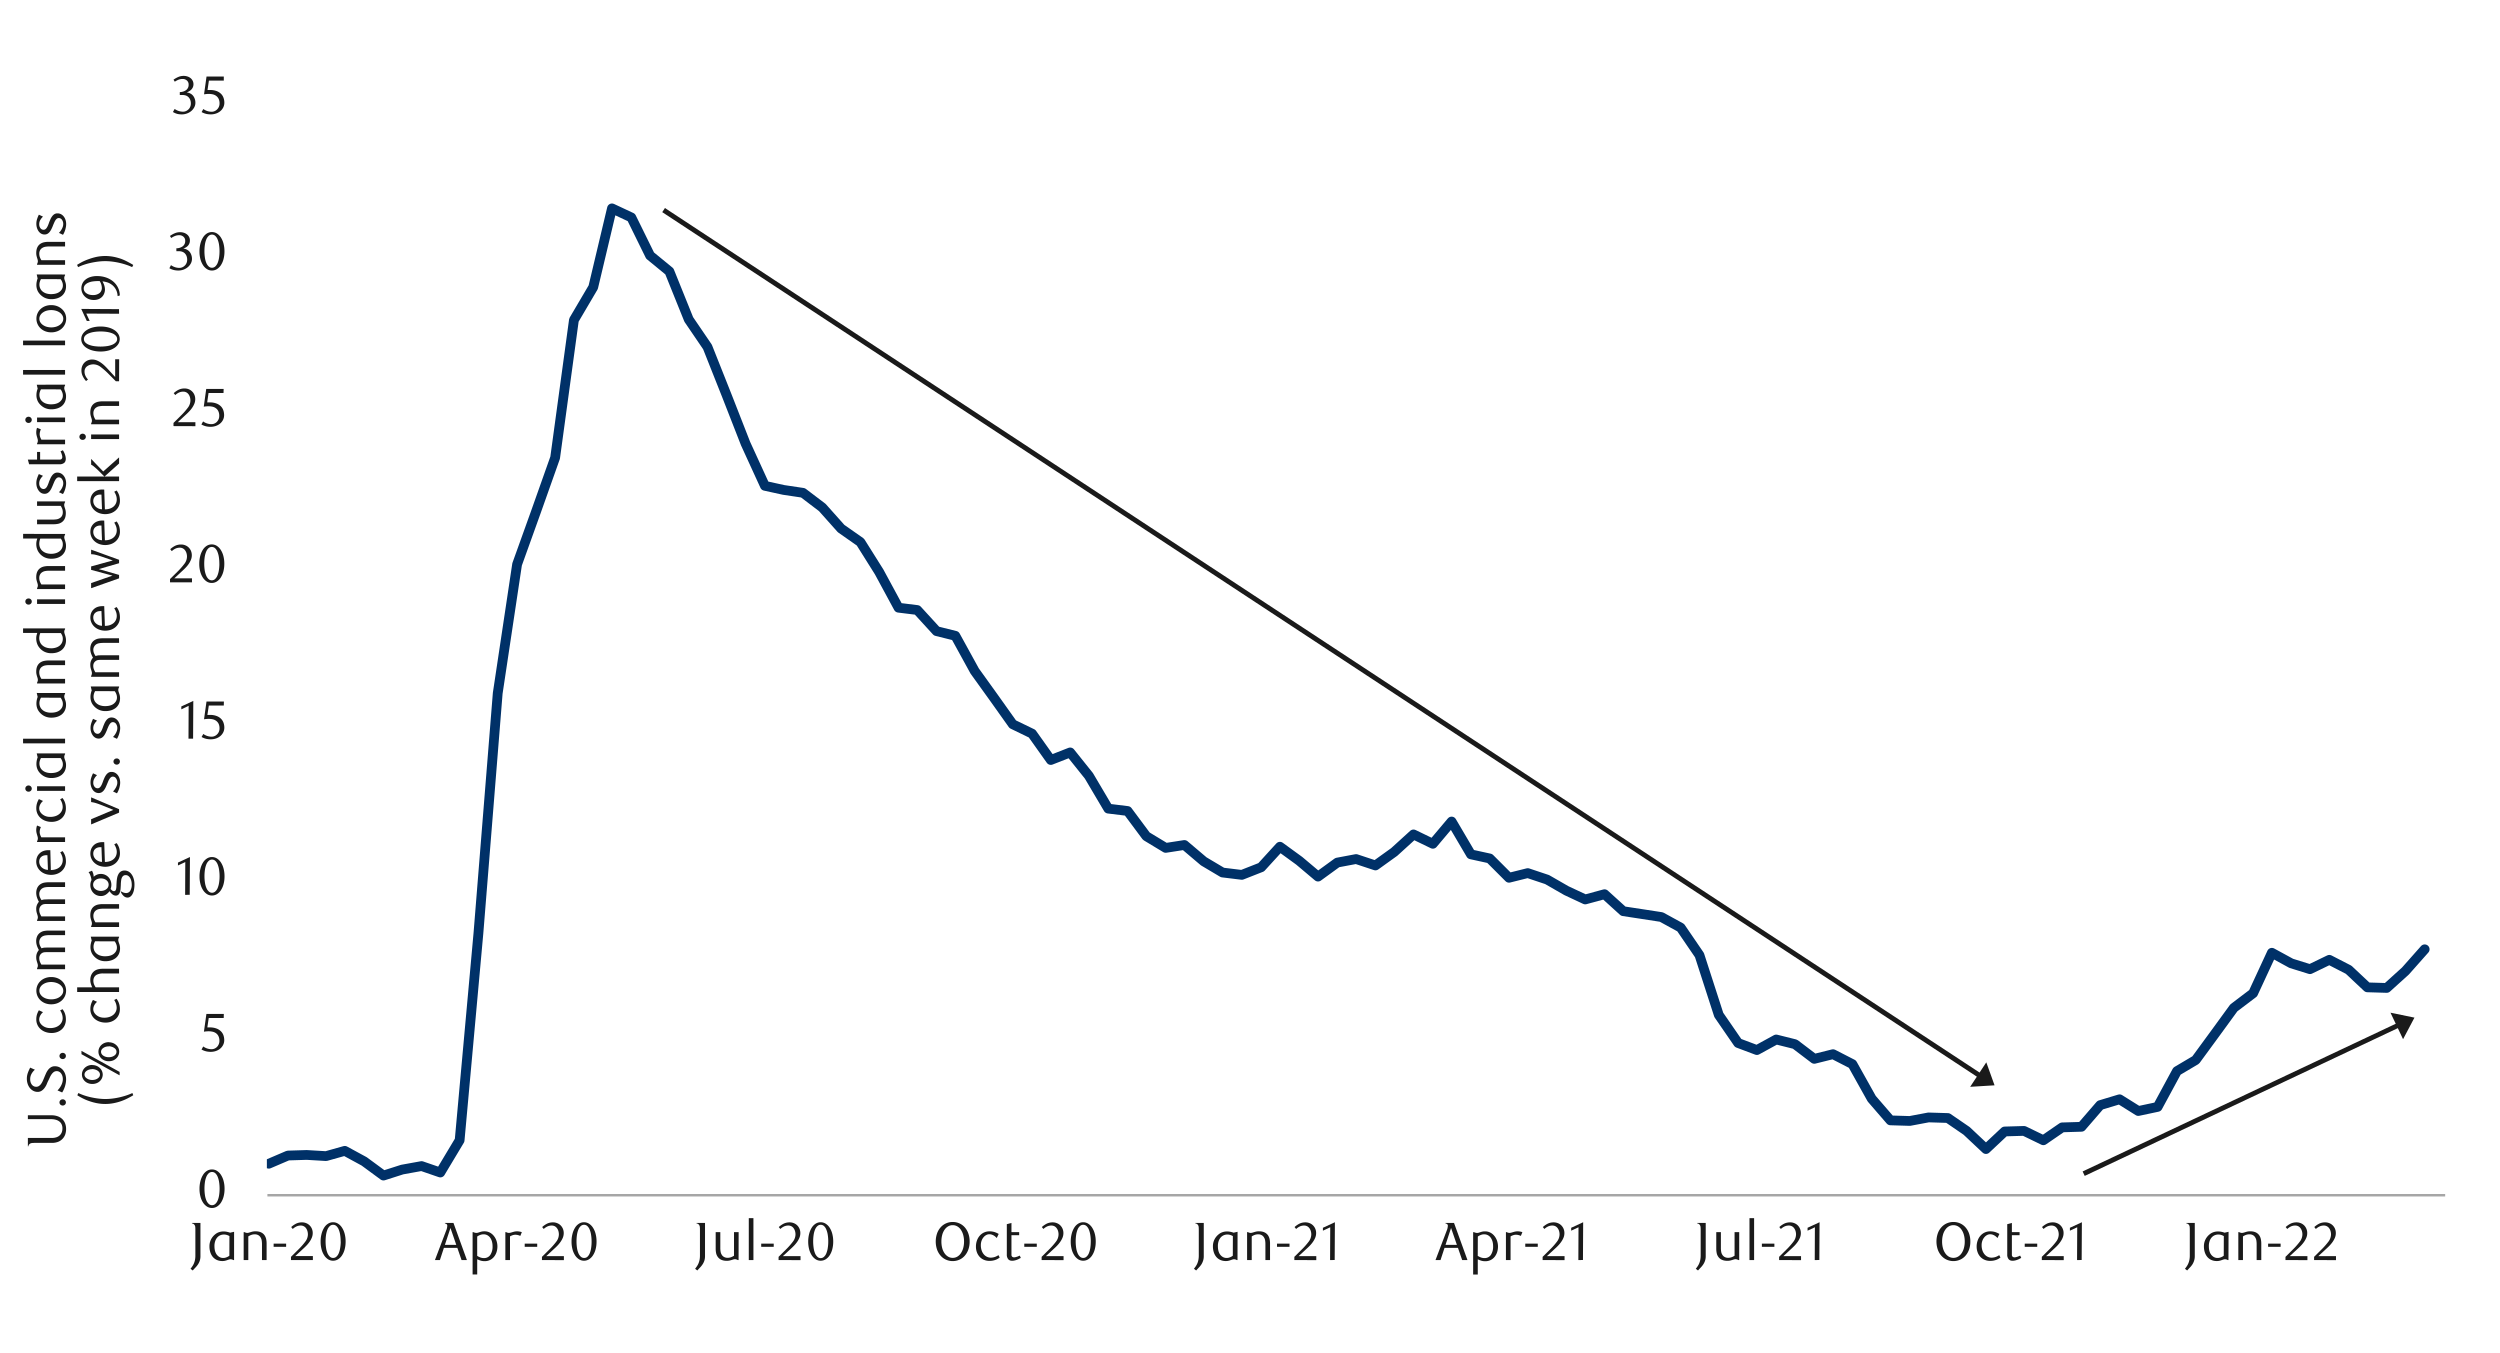 <svg id="Layer_1" data-name="Layer 1" xmlns="http://www.w3.org/2000/svg" xmlns:xlink="http://www.w3.org/1999/xlink" width="1460" height="790" viewBox="0 0 1460 790"><defs><style>.cls-1,.cls-2,.cls-4{fill:none;}.cls-2{stroke:#a6a6a6;stroke-width:1.43px;}.cls-2,.cls-4{stroke-linejoin:round;}.cls-3{clip-path:url(#clip-path);}.cls-4{stroke:#003168;stroke-linecap:round;stroke-width:5.7px;}.cls-5{clip-path:url(#clip-path-2);}.cls-6{fill:#1a1a1a;}</style><clipPath id="clip-path"><rect class="cls-1" x="155.85" y="59.22" width="1273.91" height="640.56"/></clipPath><clipPath id="clip-path-2"><rect class="cls-1" x="9.38" y="35.79" width="1441.25" height="718.42"/></clipPath></defs><line class="cls-2" x1="156.16" y1="698.01" x2="1427.98" y2="698.01"/><g class="cls-3"><polyline class="cls-4" points="156.98 679.62 168.17 674.83 179.11 674.49 190.42 675.17 201.36 672.09 212.67 678.24 223.95 686.53 234.89 683.03 246.2 680.98 257.14 684.75 268.42 665.92 279.39 545.14 290.67 404.84 301.98 329.58 312.92 299.12 324.2 267.28 335.17 186.88 346.45 167.71 357.39 121.69 368.7 126.99 379.64 149.24 390.92 158.49 402.23 186.55 413.17 202.62 424.45 231.02 435.42 259.08 446.7 283.72 457.64 286.12 468.95 287.81 480.23 296.38 491.2 308.68 502.48 316.58 513.42 334 524.73 354.9 535.67 356.25 546.95 368.58 557.92 371.31 569.2 391.84 580.51 407.58 591.45 422.97 602.73 428.44 613.67 443.84 624.98 439.42 635.92 453.09 647.23 472.24 658.51 473.62 669.46 488.34 680.76 495.17 691.7 493.47 702.98 503.03 713.95 509.55 725.23 510.93 736.54 506.48 747.48 494.49 758.76 502.7 769.73 511.94 781.01 503.74 791.96 501.68 803.26 505.43 814.21 497.56 825.49 487.3 836.79 492.77 847.74 479.77 859.01 498.94 869.99 501.34 881.26 512.62 892.21 509.89 903.51 513.67 914.79 520.15 925.76 525.28 937.04 522.21 947.99 532.14 959.29 533.86 970.24 535.55 981.52 541.73 992.49 557.8 1003.77 592.71 1015.07 609.12 1026.02 613.24 1037.3 607.06 1048.27 609.8 1059.55 618.37 1070.49 615.64 1081.8 621.45 1093.08 641.64 1104.02 654.3 1115.33 654.64 1126.27 652.58 1137.55 652.92 1148.52 660.45 1159.8 671.05 1170.74 660.78 1182.05 660.45 1193.33 665.92 1204.3 658.39 1215.58 658.05 1226.52 645.39 1237.83 641.98 1248.77 648.83 1260.05 646.43 1271.36 625.53 1282.3 619.05 1293.58 603.65 1304.55 588.59 1315.83 580.05 1326.77 556.42 1338.08 562.59 1349.02 566 1360.33 560.53 1371.61 566.34 1382.55 576.61 1393.86 576.95 1404.8 567.05 1416.02 554.39"/></g><g class="cls-5"><path class="cls-6" d="M131.14,694.25a17.33,17.33,0,0,1-.55,4.52,12.13,12.13,0,0,1-1.54,3.55,7.46,7.46,0,0,1-2.33,2.32,5.48,5.48,0,0,1-2.94.82,5.38,5.38,0,0,1-2.9-.83,7.71,7.71,0,0,1-2.3-2.32,11.93,11.93,0,0,1-1.52-3.54,17.15,17.15,0,0,1-.55-4.49,17.6,17.6,0,0,1,.55-4.54,12.59,12.59,0,0,1,1.51-3.6,7.22,7.22,0,0,1,2.3-2.36,5.57,5.57,0,0,1,5.85,0,7.61,7.61,0,0,1,2.33,2.36,12.32,12.32,0,0,1,1.54,3.58A17.47,17.47,0,0,1,131.14,694.25Zm-2.9,0a24.84,24.84,0,0,0-.28-3.88,13.54,13.54,0,0,0-.84-3.12,5.88,5.88,0,0,0-1.37-2.07,2.87,2.87,0,0,0-3.85,0,5.75,5.75,0,0,0-1.37,2,13.55,13.55,0,0,0-.84,3.09,26.82,26.82,0,0,0,0,7.73,13.25,13.25,0,0,0,.85,3.09,5.82,5.82,0,0,0,1.39,2,2.72,2.72,0,0,0,1.89.74,2.77,2.77,0,0,0,1.91-.74,5.57,5.57,0,0,0,1.39-2,13.36,13.36,0,0,0,.84-3.07A24.05,24.05,0,0,0,128.24,694.3Z"/></g><g class="cls-5"><path class="cls-6" d="M130.65,594.51H121.9l-.82,5.51.69,0,.69,0a10.58,10.58,0,0,1,4.14.7,7.18,7.18,0,0,1,2.61,1.76,6.29,6.29,0,0,1,1.36,2.37,8.92,8.92,0,0,1,.39,2.54,6.23,6.23,0,0,1-.65,2.85,6.65,6.65,0,0,1-1.73,2.17,7.74,7.74,0,0,1-2.51,1.38,9.18,9.18,0,0,1-3,.49,12.3,12.3,0,0,1-2.56-.27,11.17,11.17,0,0,1-2.82-1.08l1-1.8a8.31,8.31,0,0,0,4.88,1.61,4.41,4.41,0,0,0,1.69-.35,4.69,4.69,0,0,0,1.48-1,4.8,4.8,0,0,0,1-1.52,4.56,4.56,0,0,0,.4-2,6,6,0,0,0-.57-2.78,4.67,4.67,0,0,0-1.46-1.72,5.45,5.45,0,0,0-2-.86,11,11,0,0,0-2.28-.24,13.55,13.55,0,0,0-1.43.08c-.47,0-.91.11-1.31.17l1.45-10.38h10.17Z"/></g><g class="cls-5"><path class="cls-6" d="M108.12,522.6l.09-19.16-4.28,2v-1.7l7-3.24-.13,22.06Z"/><path class="cls-6" d="M131.12,511.79a17.26,17.26,0,0,1-.55,4.51,12.13,12.13,0,0,1-1.54,3.55,7.51,7.51,0,0,1-2.32,2.31,5.48,5.48,0,0,1-2.94.82,5.37,5.37,0,0,1-2.89-.83,7.68,7.68,0,0,1-2.29-2.32,11.87,11.87,0,0,1-1.52-3.53,17.13,17.13,0,0,1-.55-4.48,17.52,17.52,0,0,1,.55-4.53,12.59,12.59,0,0,1,1.51-3.6,7.23,7.23,0,0,1,2.29-2.34,5.35,5.35,0,0,1,2.9-.84,5.41,5.41,0,0,1,2.94.84,7.62,7.62,0,0,1,2.32,2.34,12.32,12.32,0,0,1,1.54,3.58A17.39,17.39,0,0,1,131.12,511.79Zm-2.89,0a24.75,24.75,0,0,0-.29-3.87,13.7,13.7,0,0,0-.83-3.12,5.84,5.84,0,0,0-1.37-2.06,2.8,2.8,0,0,0-1.92-.74,2.77,2.77,0,0,0-1.92.74,5.75,5.75,0,0,0-1.37,2,13.33,13.33,0,0,0-.83,3.08,25.77,25.77,0,0,0,0,7.71,12.78,12.78,0,0,0,.85,3.09,5.76,5.76,0,0,0,1.38,2,2.8,2.8,0,0,0,3.79,0,5.52,5.52,0,0,0,1.39-2,13.38,13.38,0,0,0,.83-3.07A24,24,0,0,0,128.23,511.84Z"/></g><g class="cls-5"><path class="cls-6" d="M110.08,431.38l.09-19.17-4.28,2.05v-1.7l7-3.24-.12,22.06Z"/><path class="cls-6" d="M130.69,412.05h-8.75l-.82,5.51.7-.05h.69a10.78,10.78,0,0,1,4.14.69,7.18,7.18,0,0,1,2.61,1.76,6.24,6.24,0,0,1,1.35,2.38,8.49,8.49,0,0,1,.4,2.53,6.23,6.23,0,0,1-.65,2.85,6.78,6.78,0,0,1-1.73,2.17,7.9,7.9,0,0,1-2.52,1.39,9.33,9.33,0,0,1-3,.48,12.38,12.38,0,0,1-2.57-.26,10.68,10.68,0,0,1-2.81-1.09l1-1.79a8.28,8.28,0,0,0,4.88,1.6,4.31,4.31,0,0,0,1.68-.34,4.61,4.61,0,0,0,1.48-1,4.74,4.74,0,0,0,1.43-3.46,6.15,6.15,0,0,0-.56-2.79,4.74,4.74,0,0,0-1.47-1.71,5.42,5.42,0,0,0-2-.87,11.91,11.91,0,0,0-2.28-.23,11.48,11.48,0,0,0-1.44.08c-.47,0-.9.11-1.3.17l1.45-10.39h10.16Z"/></g><g class="cls-5"><path class="cls-6" d="M99.29,340.07v-1.9l4.17-4.13a40.53,40.53,0,0,0,4.18-4.71,7.12,7.12,0,0,0,1.56-4.21,7,7,0,0,0-.3-2.1,5.35,5.35,0,0,0-.84-1.67,3.89,3.89,0,0,0-1.31-1.11,3.82,3.82,0,0,0-1.75-.39,5.87,5.87,0,0,0-2.55.55,8.06,8.06,0,0,0-2.12,1.47l-.91-1.14a12.53,12.53,0,0,1,3-2.06,8,8,0,0,1,3.34-.68,6.37,6.37,0,0,1,2.43.46,5.89,5.89,0,0,1,2,1.29,6.24,6.24,0,0,1,1.34,2,6.53,6.53,0,0,1,.49,2.54,7,7,0,0,1-.56,2.75,12.57,12.57,0,0,1-1.35,2.44,16.85,16.85,0,0,1-1.71,2.06c-.59.62-1.14,1.15-1.62,1.59l-5,4.63h10.34v2.34Z"/><path class="cls-6" d="M131,329.23a17.28,17.28,0,0,1-.55,4.52,12.13,12.13,0,0,1-1.54,3.55,7.46,7.46,0,0,1-2.33,2.32,5.49,5.49,0,0,1-2.94.83,5.3,5.3,0,0,1-2.9-.84,7.68,7.68,0,0,1-2.29-2.32,11.94,11.94,0,0,1-1.53-3.54,17.13,17.13,0,0,1-.55-4.48,17.62,17.62,0,0,1,.55-4.55,12.88,12.88,0,0,1,1.51-3.6,7.43,7.43,0,0,1,2.3-2.36,5.57,5.57,0,0,1,5.85,0,7.72,7.72,0,0,1,2.33,2.36,12.32,12.32,0,0,1,1.54,3.58A17.47,17.47,0,0,1,131,329.23Zm-2.9,0a24.84,24.84,0,0,0-.28-3.88,13.54,13.54,0,0,0-.84-3.12,5.75,5.75,0,0,0-1.37-2.07,2.87,2.87,0,0,0-3.85,0,5.75,5.75,0,0,0-1.37,2.05,13.55,13.55,0,0,0-.84,3.09,26.82,26.82,0,0,0,0,7.73,12.76,12.76,0,0,0,.86,3.09,5.8,5.8,0,0,0,1.38,2.05,2.81,2.81,0,0,0,3.8,0,5.57,5.57,0,0,0,1.39-2.05,13.36,13.36,0,0,0,.84-3.07A24.05,24.05,0,0,0,128.12,329.28Z"/></g><g class="cls-5"><path class="cls-6" d="M101.32,248.84V247l4.16-4.12a40.35,40.35,0,0,0,4.17-4.71,7.05,7.05,0,0,0,1.55-4.2,7.33,7.33,0,0,0-.29-2.09,5.35,5.35,0,0,0-.84-1.67,3.81,3.81,0,0,0-1.3-1.1,3.85,3.85,0,0,0-1.75-.39,5.87,5.87,0,0,0-2.55.55,7.6,7.6,0,0,0-2.11,1.46l-.91-1.13a12.2,12.2,0,0,1,3-2.06,8,8,0,0,1,3.34-.68,6.51,6.51,0,0,1,2.42.45,6,6,0,0,1,3.32,3.27,6.52,6.52,0,0,1,.49,2.53,7.11,7.11,0,0,1-.55,2.75,12.91,12.91,0,0,1-1.36,2.44,16.53,16.53,0,0,1-1.7,2.05q-.89.93-1.62,1.59l-5,4.62h10.32v2.33Z"/><path class="cls-6" d="M130.53,229.52h-8.75L121,235l.69,0c.23,0,.46,0,.7,0a10.76,10.76,0,0,1,4.13.69,7.13,7.13,0,0,1,2.62,1.76,6.24,6.24,0,0,1,1.35,2.38,8.85,8.85,0,0,1,.39,2.53,6.22,6.22,0,0,1-.64,2.85,6.68,6.68,0,0,1-1.73,2.17,8.12,8.12,0,0,1-2.52,1.39,9.45,9.45,0,0,1-3,.49,12.3,12.3,0,0,1-2.56-.27,10.87,10.87,0,0,1-2.82-1.09l1-1.79a8.26,8.26,0,0,0,4.88,1.6,4.38,4.38,0,0,0,1.68-.34,4.72,4.72,0,0,0,1.48-1,5,5,0,0,0,1-1.51,4.78,4.78,0,0,0,.39-2,6,6,0,0,0-.57-2.79,4.62,4.62,0,0,0-1.46-1.71,5.46,5.46,0,0,0-2-.87,11.76,11.76,0,0,0-2.28-.23,11.32,11.32,0,0,0-1.43.08c-.47,0-.91.11-1.3.17l1.44-10.39h10.17Z"/></g><g class="cls-5"><path class="cls-6" d="M107,145.18a5.36,5.36,0,0,1,3.73,1.87,6.08,6.08,0,0,1,1,1.84,6.67,6.67,0,0,1,.38,2.27,5.64,5.64,0,0,1-.66,2.69,7.23,7.23,0,0,1-1.77,2.17,8.24,8.24,0,0,1-2.54,1.45,8.75,8.75,0,0,1-3,.52,12,12,0,0,1-2.48-.27,10.26,10.26,0,0,1-2.75-1.08l.95-1.8a8.39,8.39,0,0,0,4.9,1.61,4.31,4.31,0,0,0,1.7-.35,4.79,4.79,0,0,0,1.47-1,4.45,4.45,0,0,0,1-1.48,4.78,4.78,0,0,0,.38-1.93,6,6,0,0,0-.37-2.16,4.62,4.62,0,0,0-1-1.56,4,4,0,0,0-1.5-.94,5.35,5.35,0,0,0-1.84-.32H103V145a6.25,6.25,0,0,0,3.71-1.16,3.79,3.79,0,0,0,1.45-3.21,3,3,0,0,0-1-2.36,3.58,3.58,0,0,0-2.47-.92,6.74,6.74,0,0,0-2.33.4A10.11,10.11,0,0,0,100,139l-.75-1.2a14.62,14.62,0,0,1,2.86-1.6,7.82,7.82,0,0,1,3-.6,7.29,7.29,0,0,1,2.35.36,5.79,5.79,0,0,1,1.82,1,4.46,4.46,0,0,1,1.19,1.51,4.37,4.37,0,0,1,.43,2,4.32,4.32,0,0,1-.31,1.69,4.66,4.66,0,0,1-.85,1.36,5.22,5.22,0,0,1-1.26,1A10.32,10.32,0,0,1,107,145.18Z"/><path class="cls-6" d="M131.09,146.8a17.26,17.26,0,0,1-.55,4.51,11.8,11.8,0,0,1-1.53,3.54,7.57,7.57,0,0,1-2.33,2.32,5.47,5.47,0,0,1-2.93.82,5.27,5.27,0,0,1-2.89-.84,7.56,7.56,0,0,1-2.3-2.31,12.54,12.54,0,0,1-1.52-3.53,17.13,17.13,0,0,1-.55-4.48,17.6,17.6,0,0,1,.55-4.54,12.93,12.93,0,0,1,1.51-3.59,7.36,7.36,0,0,1,2.29-2.35,5.55,5.55,0,0,1,5.84,0A7.68,7.68,0,0,1,129,138.7a12.05,12.05,0,0,1,1.53,3.58A17.39,17.39,0,0,1,131.09,146.8Zm-2.89,0a25.88,25.88,0,0,0-.28-3.87,13.54,13.54,0,0,0-.84-3.12,5.62,5.62,0,0,0-1.37-2.06,2.77,2.77,0,0,0-1.92-.74,2.8,2.8,0,0,0-1.92.74,5.79,5.79,0,0,0-1.37,2,13.85,13.85,0,0,0-.83,3.08,26.68,26.68,0,0,0,0,7.71,12.91,12.91,0,0,0,.85,3.09,5.89,5.89,0,0,0,1.38,2,2.76,2.76,0,0,0,1.89.74,2.81,2.81,0,0,0,1.91-.74,5.63,5.63,0,0,0,1.38-2,13.51,13.51,0,0,0,.84-3.07A25.25,25.25,0,0,0,128.2,146.85Z"/></g><g class="cls-5"><path class="cls-6" d="M109,54a5.61,5.61,0,0,1,2.11.59,5.08,5.08,0,0,1,1.62,1.29,6,6,0,0,1,1,1.84,6.62,6.62,0,0,1,.38,2.26,5.61,5.61,0,0,1-.66,2.69,7.39,7.39,0,0,1-1.76,2.18,8.19,8.19,0,0,1-2.55,1.44,8.75,8.75,0,0,1-3,.52,12.58,12.58,0,0,1-2.47-.26A10,10,0,0,1,101,65.41l1-1.79a8.39,8.39,0,0,0,4.91,1.6,4.21,4.21,0,0,0,1.7-.35,4.87,4.87,0,0,0,1.46-1,4.4,4.4,0,0,0,1-1.47,4.87,4.87,0,0,0,.38-1.94,5.75,5.75,0,0,0-.37-2.16,4.68,4.68,0,0,0-1-1.55,4,4,0,0,0-1.5-.95,5.35,5.35,0,0,0-1.84-.31H105V53.77a6.26,6.26,0,0,0,3.71-1.17,3.76,3.76,0,0,0,1.45-3.21,3,3,0,0,0-1-2.36,3.58,3.58,0,0,0-2.47-.91,6.74,6.74,0,0,0-2.33.39,10.77,10.77,0,0,0-2.27,1.21l-.75-1.19a14.69,14.69,0,0,1,2.86-1.61,7.82,7.82,0,0,1,3-.6,7,7,0,0,1,2.35.37,5.79,5.79,0,0,1,1.82,1,4.59,4.59,0,0,1,1.31,5.16,4.74,4.74,0,0,1-.85,1.35,5.22,5.22,0,0,1-1.26,1A9.45,9.45,0,0,1,109,54Z"/><path class="cls-6" d="M130.7,47.06H122l-.81,5.51.69,0h.69a10.78,10.78,0,0,1,4.14.69A7.18,7.18,0,0,1,129.27,55a6.17,6.17,0,0,1,1.35,2.38,8.49,8.49,0,0,1,.4,2.53,6.23,6.23,0,0,1-.65,2.85,6.78,6.78,0,0,1-1.73,2.17,7.69,7.69,0,0,1-2.52,1.38,9.07,9.07,0,0,1-3,.49,13.1,13.1,0,0,1-2.57-.26,10.68,10.68,0,0,1-2.81-1.09l1-1.79a8.28,8.28,0,0,0,4.88,1.6,4.15,4.15,0,0,0,1.68-.35,4.58,4.58,0,0,0,1.48-1,4.74,4.74,0,0,0,1.43-3.46,6,6,0,0,0-.56-2.79,4.74,4.74,0,0,0-1.47-1.71,5.35,5.35,0,0,0-2-.87,11.16,11.16,0,0,0-2.28-.23,13.43,13.43,0,0,0-1.43.07c-.48.06-.91.11-1.31.18l1.45-10.39H130.7Z"/></g><g class="cls-5"><path class="cls-6" d="M117.06,714.2v19.32a8.63,8.63,0,0,1-.41,2.79,9.26,9.26,0,0,1-1.05,2.14,13.19,13.19,0,0,1-1.45,1.79c-.54.56-1.07,1.13-1.59,1.72l-1.29-1c.4-.5.77-1,1.12-1.53a9.56,9.56,0,0,0,.89-1.68,10.51,10.51,0,0,0,.6-2,13.35,13.35,0,0,0,.22-2.6V718.54c0-.71,0-1.35-.06-1.9a2.39,2.39,0,0,0-.5-1.37,1.94,1.94,0,0,0-.62-.54,2.05,2.05,0,0,0-.83-.25v-.28Z"/><path class="cls-6" d="M136.7,735.88h-.44a3.17,3.17,0,0,0-1.55-.47,3.08,3.08,0,0,0-1,.16c-.34.1-.69.22-1.07.36a9.59,9.59,0,0,1-1.24.36,6.48,6.48,0,0,1-1.53.16,7.7,7.7,0,0,1-3.34-.69,6.65,6.65,0,0,1-2.39-1.89,8.55,8.55,0,0,1-1.37-2.71,11.17,11.17,0,0,1-.45-3.21,8.78,8.78,0,0,1,1-4.29,9.08,9.08,0,0,1,2.47-2.91,6.81,6.81,0,0,1,2.25-1.2,8.27,8.27,0,0,1,2.47-.38,9.93,9.93,0,0,1,2.19.24,11.47,11.47,0,0,1,1.68.49l2.33-.54Zm-2.71-14a7.21,7.21,0,0,0-1.41-.63,5.66,5.66,0,0,0-1.8-.29,5.58,5.58,0,0,0-2.08.41,5,5,0,0,0-1.77,1.26,6.15,6.15,0,0,0-1.23,2.13,8.76,8.76,0,0,0-.46,3q0,4.1,2.27,5.89a4.29,4.29,0,0,0,2.86,1,5.06,5.06,0,0,0,1.17-.14,6.35,6.35,0,0,0,1-.35,5.83,5.83,0,0,0,.83-.42,4.69,4.69,0,0,0,.58-.41Z"/><path class="cls-6" d="M153,735.88v-9.12a14.42,14.42,0,0,0-.17-2.35,4.7,4.7,0,0,0-.61-1.68,3.55,3.55,0,0,0-1.43-1.42,4.11,4.11,0,0,0-1.93-.47,6,6,0,0,0-2.11.35,8.36,8.36,0,0,0-1.74.88v13.81h-2.71V719.55h.41a7.65,7.65,0,0,0,.93.36,2.33,2.33,0,0,0,.74.11,3.58,3.58,0,0,0,1-.15l1.06-.32q.57-.18,1.23-.33a7.78,7.78,0,0,1,1.54-.14q3.72,0,5.35,2.42a6.57,6.57,0,0,1,.89,2.15,13,13,0,0,1,.25,2.62v9.61Z"/><path class="cls-6" d="M159.8,728.14v-1.86h7.3v1.86Z"/><path class="cls-6" d="M169.93,735.88V734l4.15-4.12a39.32,39.32,0,0,0,4.17-4.7,7.11,7.11,0,0,0,1.56-4.2,7,7,0,0,0-.3-2.1,5.28,5.28,0,0,0-.83-1.66,3.66,3.66,0,0,0-3.05-1.5,5.81,5.81,0,0,0-2.55.55,8,8,0,0,0-2.11,1.46l-.91-1.13a12.3,12.3,0,0,1,3-2.06,7.93,7.93,0,0,1,3.33-.68,6.37,6.37,0,0,1,2.43.46,6,6,0,0,1,3.32,3.27,6.45,6.45,0,0,1,.49,2.53,7,7,0,0,1-.56,2.75,12.26,12.26,0,0,1-1.35,2.43,17.41,17.41,0,0,1-1.7,2.06c-.6.62-1.14,1.15-1.62,1.58l-5,4.62h10.32v2.33Z"/><path class="cls-6" d="M201.84,725.07a17.26,17.26,0,0,1-.55,4.51,11.7,11.7,0,0,1-1.54,3.54,7.54,7.54,0,0,1-2.32,2.32,5.48,5.48,0,0,1-2.94.82,5.37,5.37,0,0,1-2.89-.83,7.8,7.8,0,0,1-2.29-2.32,12.13,12.13,0,0,1-1.52-3.53,17.13,17.13,0,0,1-.55-4.48,17.52,17.52,0,0,1,.55-4.53,12.88,12.88,0,0,1,1.51-3.6,7.23,7.23,0,0,1,2.29-2.34,5.35,5.35,0,0,1,2.9-.84,5.41,5.41,0,0,1,2.94.84,7.51,7.51,0,0,1,2.32,2.34,12.06,12.06,0,0,1,1.54,3.58A17.39,17.39,0,0,1,201.84,725.07Zm-2.89,0a24.66,24.66,0,0,0-.29-3.87,13.07,13.07,0,0,0-.83-3.12,5.62,5.62,0,0,0-1.37-2.06,2.77,2.77,0,0,0-1.92-.74,2.8,2.8,0,0,0-1.92.74,5.79,5.79,0,0,0-1.37,2,13.85,13.85,0,0,0-.83,3.08,26.68,26.68,0,0,0,0,7.71,12.78,12.78,0,0,0,.85,3.09,5.89,5.89,0,0,0,1.38,2,2.72,2.72,0,0,0,1.89.74,2.78,2.78,0,0,0,1.91-.74,5.63,5.63,0,0,0,1.38-2,12.89,12.89,0,0,0,.83-3.07A24,24,0,0,0,199,725.12Z"/></g><g class="cls-5"><path class="cls-6" d="M269.55,735.88l-2.46-7.11h-7.86l-2.33,7.11H254l6.55-17.21a7.53,7.53,0,0,0,.66-2.9c0-.69-.51-1.12-1.39-1.29v-.28h5l7.86,21.68Zm-6.48-18.75L259.82,727h6.64Z"/><path class="cls-6" d="M276.38,719.55a5.74,5.74,0,0,0,1,.36,3.27,3.27,0,0,0,.83.11,3.19,3.19,0,0,0,1-.15c.32-.09.65-.2,1-.32a12,12,0,0,1,1.17-.33,7.5,7.5,0,0,1,1.52-.14,6.74,6.74,0,0,1,3.17.75,7.46,7.46,0,0,1,2.37,2,9.17,9.17,0,0,1,1.53,2.84,10.57,10.57,0,0,1,.52,3.28,10.88,10.88,0,0,1-.47,3.15,8.6,8.6,0,0,1-1.42,2.76,7,7,0,0,1-2.35,1.94,7.16,7.16,0,0,1-3.3.72,7.86,7.86,0,0,1-2.15-.3,14.55,14.55,0,0,1-2.11-.82v8.89H276v-24.7Zm2.3,13.88a9.49,9.49,0,0,0,1.72.88,5.9,5.9,0,0,0,2.23.41,4.32,4.32,0,0,0,3.68-1.81,8.68,8.68,0,0,0,1.34-5.23,9.75,9.75,0,0,0-.35-2.62,7.14,7.14,0,0,0-1-2.18,4.9,4.9,0,0,0-1.65-1.49,4.57,4.57,0,0,0-2.27-.55,5.19,5.19,0,0,0-1.2.14,8.08,8.08,0,0,0-1.05.35,6.27,6.27,0,0,0-.86.42,3.68,3.68,0,0,0-.59.41Z"/><path class="cls-6" d="M303.85,721.78a6.76,6.76,0,0,0-2.8-.69,5.15,5.15,0,0,0-1.57.24,7.69,7.69,0,0,0-1.64.74v13.81h-2.71V719.55h.42a4,4,0,0,0,.89.36,2.85,2.85,0,0,0,.8.11,3.8,3.8,0,0,0,1-.15c.36-.09.73-.2,1.12-.32s.8-.23,1.26-.33a7.88,7.88,0,0,1,2.73,0,7.9,7.9,0,0,1,1.4.37Z"/><path class="cls-6" d="M306.43,728.14v-1.86h7.3v1.86Z"/><path class="cls-6" d="M316.5,735.88V734l4.16-4.12a41.17,41.17,0,0,0,4.17-4.7,7.1,7.1,0,0,0,1.55-4.2,7,7,0,0,0-.29-2.1,5.29,5.29,0,0,0-.84-1.66,3.74,3.74,0,0,0-1.3-1.11,3.85,3.85,0,0,0-1.75-.39,5.87,5.87,0,0,0-2.55.55,8,8,0,0,0-2.11,1.46l-.91-1.13a12.48,12.48,0,0,1,3-2.06,8,8,0,0,1,3.34-.68,6.32,6.32,0,0,1,2.42.46,5.85,5.85,0,0,1,2,1.29,6,6,0,0,1,1.34,2,6.45,6.45,0,0,1,.49,2.53,7.14,7.14,0,0,1-.55,2.75,12.83,12.83,0,0,1-1.36,2.43,17.41,17.41,0,0,1-1.7,2.06c-.59.62-1.13,1.15-1.62,1.58l-5,4.62h10.32v2.33Z"/><path class="cls-6" d="M348.38,725.07a17.26,17.26,0,0,1-.55,4.51,11.7,11.7,0,0,1-1.54,3.54,7.54,7.54,0,0,1-2.32,2.32,5.48,5.48,0,0,1-2.94.82,5.31,5.31,0,0,1-2.88-.83,7.71,7.71,0,0,1-2.3-2.32,12.13,12.13,0,0,1-1.52-3.53,17.13,17.13,0,0,1-.55-4.48,17.52,17.52,0,0,1,.55-4.53,12.88,12.88,0,0,1,1.51-3.6,7.23,7.23,0,0,1,2.29-2.34,5.35,5.35,0,0,1,2.9-.84,5.41,5.41,0,0,1,2.94.84,7.51,7.51,0,0,1,2.32,2.34,12.06,12.06,0,0,1,1.54,3.58A17.39,17.39,0,0,1,348.38,725.07Zm-2.89,0a24.66,24.66,0,0,0-.29-3.87,13.07,13.07,0,0,0-.83-3.12,5.62,5.62,0,0,0-1.37-2.06,2.77,2.77,0,0,0-1.92-.74,2.8,2.8,0,0,0-1.92.74,5.79,5.79,0,0,0-1.37,2,13.85,13.85,0,0,0-.83,3.08,26.68,26.68,0,0,0,0,7.71,12.78,12.78,0,0,0,.85,3.09,5.89,5.89,0,0,0,1.38,2,2.72,2.72,0,0,0,1.89.74A2.78,2.78,0,0,0,343,734a5.63,5.63,0,0,0,1.38-2,12.89,12.89,0,0,0,.83-3.07A24,24,0,0,0,345.49,725.12Z"/></g><g class="cls-5"><path class="cls-6" d="M411.73,714.2v19.32a8.63,8.63,0,0,1-.41,2.79,9.29,9.29,0,0,1-1.06,2.14,13.12,13.12,0,0,1-1.44,1.79c-.54.56-1.07,1.13-1.59,1.72l-1.29-1q.6-.75,1.11-1.53a9,9,0,0,0,.9-1.68,11.26,11.26,0,0,0,.6-2,13.35,13.35,0,0,0,.22-2.6V718.54c0-.71,0-1.35-.06-1.9a2.39,2.39,0,0,0-.51-1.37,1.8,1.8,0,0,0-.61-.54,2.05,2.05,0,0,0-.83-.25v-.28Z"/><path class="cls-6" d="M431.33,735.88h-.4a8.37,8.37,0,0,0-.93-.38,2.34,2.34,0,0,0-.74-.12,3.52,3.52,0,0,0-1,.15l-1.05.32q-.57.18-1.23.33a7.71,7.71,0,0,1-1.54.14c-2.48,0-4.26-.8-5.35-2.42a5.88,5.88,0,0,1-.9-2.14,13.85,13.85,0,0,1-.23-2.61v-9.6h2.7v9.11a13.25,13.25,0,0,0,.18,2.34,4.52,4.52,0,0,0,.61,1.68,3.53,3.53,0,0,0,1.43,1.41,4.18,4.18,0,0,0,1.94.47,6,6,0,0,0,2.11-.34,9.71,9.71,0,0,0,1.73-.88V719.55h2.7Z"/><path class="cls-6" d="M440,735.88h-2.71V711.4H440Z"/><path class="cls-6" d="M444.55,728.14v-1.86h7.3v1.86Z"/><path class="cls-6" d="M454.69,735.88V734l4.15-4.12a41.17,41.17,0,0,0,4.17-4.7,7.11,7.11,0,0,0,1.56-4.2,7,7,0,0,0-.3-2.1,5.29,5.29,0,0,0-.84-1.66,3.74,3.74,0,0,0-1.3-1.11,3.85,3.85,0,0,0-1.75-.39,5.87,5.87,0,0,0-2.55.55,8.21,8.21,0,0,0-2.11,1.46l-.91-1.13a12.68,12.68,0,0,1,3-2.06,8,8,0,0,1,3.34-.68,6.28,6.28,0,0,1,2.42.46,5.75,5.75,0,0,1,2,1.29,5.83,5.83,0,0,1,1.34,2,6.27,6.27,0,0,1,.49,2.53,7,7,0,0,1-.55,2.75,13.36,13.36,0,0,1-1.35,2.43,19.62,19.62,0,0,1-1.7,2.06c-.6.62-1.14,1.15-1.62,1.58l-5,4.62h10.33v2.33Z"/><path class="cls-6" d="M486.6,725.07a17.69,17.69,0,0,1-.55,4.51,12,12,0,0,1-1.54,3.54,7.57,7.57,0,0,1-2.33,2.32,5.45,5.45,0,0,1-2.93.82,5.34,5.34,0,0,1-2.89-.83,7.68,7.68,0,0,1-2.29-2.32,12.14,12.14,0,0,1-1.53-3.53,17.57,17.57,0,0,1-.55-4.48,18,18,0,0,1,.55-4.53,12.88,12.88,0,0,1,1.51-3.6,7.23,7.23,0,0,1,2.29-2.34,5.5,5.5,0,0,1,5.84,0,7.54,7.54,0,0,1,2.33,2.34,12.32,12.32,0,0,1,1.54,3.58A17.83,17.83,0,0,1,486.6,725.07Zm-2.9,0a24.7,24.7,0,0,0-.28-3.87,13.54,13.54,0,0,0-.84-3.12,5.61,5.61,0,0,0-1.36-2.06,2.8,2.8,0,0,0-1.92-.74,2.77,2.77,0,0,0-1.92.74,5.54,5.54,0,0,0-1.37,2,13.31,13.31,0,0,0-.84,3.08,26.68,26.68,0,0,0,0,7.71A13.25,13.25,0,0,0,476,732a5.77,5.77,0,0,0,1.39,2,2.68,2.68,0,0,0,1.89.74,2.76,2.76,0,0,0,1.9-.74,5.39,5.39,0,0,0,1.38-2,13.36,13.36,0,0,0,.84-3.07A24,24,0,0,0,483.7,725.12Z"/></g><g class="cls-5"><path class="cls-6" d="M566.27,725.06a13.41,13.41,0,0,1-.79,4.75,11.13,11.13,0,0,1-2.12,3.6,8.85,8.85,0,0,1-3.15,2.28,9.68,9.68,0,0,1-7.66,0,9,9,0,0,1-3.15-2.28,11,11,0,0,1-2.14-3.6,14.74,14.74,0,0,1,0-9.52,10.69,10.69,0,0,1,2.14-3.6,9.13,9.13,0,0,1,3.15-2.27,9.68,9.68,0,0,1,7.66,0,9,9,0,0,1,3.15,2.27,10.82,10.82,0,0,1,2.12,3.6A13.52,13.52,0,0,1,566.27,725.06Zm-3.27,0a14.56,14.56,0,0,0-.49-3.86,10.1,10.1,0,0,0-1.36-3,6.16,6.16,0,0,0-2.09-2,5.27,5.27,0,0,0-2.67-.7,5.22,5.22,0,0,0-2.69.7,6.47,6.47,0,0,0-2.1,2,9.61,9.61,0,0,0-1.35,3,15,15,0,0,0-.47,3.86,14.8,14.8,0,0,0,.47,3.82,9.67,9.67,0,0,0,1.35,3,6.61,6.61,0,0,0,2.1,2,5.13,5.13,0,0,0,2.69.71,5.18,5.18,0,0,0,2.67-.71,6.29,6.29,0,0,0,2.09-2,10.16,10.16,0,0,0,1.36-3A14.36,14.36,0,0,0,563,725.06Z"/><path class="cls-6" d="M582.79,735.1a8,8,0,0,1-1.31.63,9.86,9.86,0,0,1-1.63.45,10.47,10.47,0,0,1-2,.17,8.19,8.19,0,0,1-3.18-.59,7.12,7.12,0,0,1-2.49-1.7,8,8,0,0,1-1.64-2.65,9.48,9.48,0,0,1-.59-3.4,10.49,10.49,0,0,1,.59-3.55,8.79,8.79,0,0,1,1.65-2.83,7.41,7.41,0,0,1,5.66-2.52,9.84,9.84,0,0,1,2.88.39,11.78,11.78,0,0,1,2.5,1.12L582.1,723a9.06,9.06,0,0,0-.76-.74,6.2,6.2,0,0,0-2.22-1.26,4.56,4.56,0,0,0-1.33-.2,3.89,3.89,0,0,0-1.83.47,5.34,5.34,0,0,0-1.59,1.32,6.7,6.7,0,0,0-1.13,2,7.5,7.5,0,0,0-.43,2.58,9.28,9.28,0,0,0,.48,3.11,6.86,6.86,0,0,0,1.27,2.28,5.41,5.41,0,0,0,1.86,1.42,5.14,5.14,0,0,0,2.22.49,8,8,0,0,0,2-.3,8.4,8.4,0,0,0,2.46-1.18l.72,1.38C583.51,734.63,583.17,734.87,582.79,735.1Z"/><path class="cls-6" d="M595,735.24a9.62,9.62,0,0,1-1.28.54,9,9,0,0,1-1.35.37,6,6,0,0,1-1.29.14,3.66,3.66,0,0,1-1.3-.22,2.54,2.54,0,0,1-1-.72,4.15,4.15,0,0,1-.8-2.74V714.92l2.71-.72v5.35h4.5v1.79h-4.5v11.3a1.64,1.64,0,0,0,.42,1.28,1.72,1.72,0,0,0,1.15.36,3.72,3.72,0,0,0,.83-.11c.31-.08.61-.17.92-.27s.59-.21.86-.33.5-.22.66-.3l.63,1.35C595.77,734.83,595.39,735,595,735.24Z"/><path class="cls-6" d="M598.18,728.14v-1.86h7.3v1.86Z"/><path class="cls-6" d="M608.31,735.88V734l4.16-4.12a41.17,41.17,0,0,0,4.17-4.7,7.1,7.1,0,0,0,1.55-4.2,7,7,0,0,0-.29-2.1,5.29,5.29,0,0,0-.84-1.66,3.74,3.74,0,0,0-1.3-1.11,3.85,3.85,0,0,0-1.75-.39,5.87,5.87,0,0,0-2.55.55,8,8,0,0,0-2.11,1.46l-.91-1.13a12.48,12.48,0,0,1,3-2.06,8,8,0,0,1,3.34-.68,6.32,6.32,0,0,1,2.42.46,5.85,5.85,0,0,1,2,1.29,6,6,0,0,1,1.34,2,6.45,6.45,0,0,1,.49,2.53,7.14,7.14,0,0,1-.55,2.75,12.83,12.83,0,0,1-1.36,2.43,17.41,17.41,0,0,1-1.7,2.06c-.59.62-1.13,1.15-1.62,1.58l-5,4.62h10.32v2.33Z"/><path class="cls-6" d="M639.91,725.07a17.26,17.26,0,0,1-.55,4.51,12,12,0,0,1-1.54,3.54,7.54,7.54,0,0,1-2.32,2.32,5.48,5.48,0,0,1-2.94.82,5.34,5.34,0,0,1-2.89-.83,7.68,7.68,0,0,1-2.29-2.32,11.87,11.87,0,0,1-1.52-3.53,17.13,17.13,0,0,1-.55-4.48,17.52,17.52,0,0,1,.55-4.53,12.87,12.87,0,0,1,1.5-3.6,7.25,7.25,0,0,1,2.3-2.34,5.33,5.33,0,0,1,2.9-.84,5.41,5.41,0,0,1,2.94.84,7.51,7.51,0,0,1,2.32,2.34,12.32,12.32,0,0,1,1.54,3.58A17.39,17.39,0,0,1,639.91,725.07Zm-2.89,0a24.66,24.66,0,0,0-.29-3.87,14.08,14.08,0,0,0-.83-3.12,5.75,5.75,0,0,0-1.37-2.06,2.8,2.8,0,0,0-1.92-.74,2.77,2.77,0,0,0-1.92.74,5.66,5.66,0,0,0-1.37,2,13.33,13.33,0,0,0-.83,3.08,25.77,25.77,0,0,0,0,7.71,12.78,12.78,0,0,0,.85,3.09,5.63,5.63,0,0,0,1.38,2,2.8,2.8,0,0,0,3.79,0,5.52,5.52,0,0,0,1.39-2,13.91,13.91,0,0,0,.83-3.07A24,24,0,0,0,637,725.12Z"/></g><g class="cls-5"><path class="cls-6" d="M703,714.2v19.32a8.37,8.37,0,0,1-.41,2.79,9.26,9.26,0,0,1-1,2.14,12.47,12.47,0,0,1-1.45,1.79c-.53.56-1.06,1.13-1.59,1.72l-1.29-1c.4-.5.77-1,1.12-1.53a9.59,9.59,0,0,0,.9-1.68,10.51,10.51,0,0,0,.59-2,13.35,13.35,0,0,0,.22-2.6V718.54c0-.71,0-1.35-.06-1.9a2.39,2.39,0,0,0-.5-1.37,1.84,1.84,0,0,0-.62-.54,2.05,2.05,0,0,0-.83-.25v-.28Z"/><path class="cls-6" d="M722.7,735.88h-.44a2.87,2.87,0,0,0-2.52-.31c-.33.1-.69.22-1.07.36a9.15,9.15,0,0,1-1.24.36,6.48,6.48,0,0,1-1.53.16,7.65,7.65,0,0,1-3.33-.69,6.57,6.57,0,0,1-2.39-1.89,8.34,8.34,0,0,1-1.37-2.71,10.83,10.83,0,0,1-.46-3.21,8.78,8.78,0,0,1,1-4.29,9.08,9.08,0,0,1,2.47-2.91,6.81,6.81,0,0,1,2.25-1.2,8.32,8.32,0,0,1,2.47-.38,9.8,9.8,0,0,1,2.19.24,11.47,11.47,0,0,1,1.68.49l2.33-.54Zm-2.7-14a7.06,7.06,0,0,0-1.42-.63,5.6,5.6,0,0,0-1.79-.29,5.51,5.51,0,0,0-2.08.41,5,5,0,0,0-1.78,1.26,6.49,6.49,0,0,0-1.23,2.13,9,9,0,0,0-.45,3q0,4.1,2.26,5.89a4.32,4.32,0,0,0,2.87,1,5,5,0,0,0,1.16-.14,6,6,0,0,0,1-.35,5.83,5.83,0,0,0,.83-.42,4.89,4.89,0,0,0,.59-.41Z"/><path class="cls-6" d="M739,735.88v-9.12a13.38,13.38,0,0,0-.17-2.35,4.52,4.52,0,0,0-.61-1.68,3.49,3.49,0,0,0-1.43-1.42,4.07,4.07,0,0,0-1.92-.47,6,6,0,0,0-2.12.35,8.36,8.36,0,0,0-1.74.88v13.81H728.3V719.55h.41a7.65,7.65,0,0,0,.93.36,2.33,2.33,0,0,0,.74.11,3.53,3.53,0,0,0,1-.15l1.07-.32q.56-.18,1.23-.33a7.71,7.71,0,0,1,1.54-.14c2.47,0,4.26.81,5.35,2.42a6.55,6.55,0,0,1,.88,2.15,12.33,12.33,0,0,1,.25,2.62v9.61Z"/><path class="cls-6" d="M745.77,728.14v-1.86h7.3v1.86Z"/><path class="cls-6" d="M755.9,735.88V734l4.16-4.12a41.17,41.17,0,0,0,4.17-4.7,7.11,7.11,0,0,0,1.56-4.2,7,7,0,0,0-.3-2.1,5.29,5.29,0,0,0-.84-1.66,3.74,3.74,0,0,0-1.3-1.11,3.85,3.85,0,0,0-1.75-.39,5.87,5.87,0,0,0-2.55.55,8,8,0,0,0-2.11,1.46l-.91-1.13a12.48,12.48,0,0,1,3-2.06,8,8,0,0,1,3.34-.68,6.32,6.32,0,0,1,2.42.46,5.75,5.75,0,0,1,2,1.29,6,6,0,0,1,1.34,2,6.27,6.27,0,0,1,.49,2.53,7.14,7.14,0,0,1-.55,2.75,12.83,12.83,0,0,1-1.36,2.43,17.41,17.41,0,0,1-1.7,2.06c-.59.62-1.13,1.15-1.62,1.58l-5,4.62h10.32v2.33Z"/><path class="cls-6" d="M776.77,735.88l.09-19.16-4.28,2v-1.7l7-3.24-.12,22.06Z"/></g><g class="cls-5"><path class="cls-6" d="M853.91,735.88l-2.46-7.11h-7.86l-2.33,7.11h-2.93l6.55-17.21a7.53,7.53,0,0,0,.66-2.9c0-.69-.51-1.12-1.39-1.29v-.28h5L857,735.88Zm-6.49-18.75L844.18,727h6.64Z"/><path class="cls-6" d="M860.74,719.55a5.74,5.74,0,0,0,1,.36,3.23,3.23,0,0,0,1.81,0c.31-.09.64-.2,1-.32a11.26,11.26,0,0,1,1.17-.33,7.43,7.43,0,0,1,1.52-.14,6.67,6.67,0,0,1,3.16.75,7.39,7.39,0,0,1,2.38,2,9.17,9.17,0,0,1,1.53,2.84,10.57,10.57,0,0,1,.52,3.28,10.88,10.88,0,0,1-.47,3.15,8.6,8.6,0,0,1-1.42,2.76,7,7,0,0,1-2.35,1.94,7.16,7.16,0,0,1-3.3.72,7.81,7.81,0,0,1-2.15-.3,15.12,15.12,0,0,1-2.12-.82v8.89h-2.7v-24.7ZM863,733.43a10,10,0,0,0,1.73.88,5.9,5.9,0,0,0,2.23.41,4.32,4.32,0,0,0,3.68-1.81,8.68,8.68,0,0,0,1.33-5.23,9.75,9.75,0,0,0-.34-2.62,7.39,7.39,0,0,0-1-2.18,4.9,4.9,0,0,0-1.65-1.49,4.57,4.57,0,0,0-2.27-.55,5.19,5.19,0,0,0-1.2.14,8.08,8.08,0,0,0-1,.35,6.27,6.27,0,0,0-.86.42,4.38,4.38,0,0,0-.6.41Z"/><path class="cls-6" d="M888.18,721.78a6.8,6.8,0,0,0-2.8-.69,5.1,5.1,0,0,0-1.57.24,7.69,7.69,0,0,0-1.64.74v13.81h-2.71V719.55h.42a4,4,0,0,0,.89.36,2.78,2.78,0,0,0,.79.11,3.82,3.82,0,0,0,1-.15l1.12-.32c.38-.12.8-.23,1.25-.33a7.94,7.94,0,0,1,2.74,0,7.9,7.9,0,0,1,1.4.37Z"/><path class="cls-6" d="M890.76,728.14v-1.86h7.3v1.86Z"/><path class="cls-6" d="M900.89,735.88V734l4.16-4.12a41.17,41.17,0,0,0,4.17-4.7,7.11,7.11,0,0,0,1.56-4.2,7,7,0,0,0-.3-2.1,5.29,5.29,0,0,0-.84-1.66,3.74,3.74,0,0,0-1.3-1.11,3.85,3.85,0,0,0-1.75-.39,5.87,5.87,0,0,0-2.55.55,8,8,0,0,0-2.11,1.46l-.91-1.13a12.48,12.48,0,0,1,3-2.06,8,8,0,0,1,3.34-.68,6.32,6.32,0,0,1,2.42.46,5.75,5.75,0,0,1,2,1.29,6,6,0,0,1,1.34,2,6.27,6.27,0,0,1,.49,2.53,7.14,7.14,0,0,1-.55,2.75,12.83,12.83,0,0,1-1.36,2.43,17.41,17.41,0,0,1-1.7,2.06c-.59.62-1.13,1.15-1.62,1.58l-5,4.62h10.32v2.33Z"/><path class="cls-6" d="M921.76,735.88l.09-19.16-4.28,2v-1.7l7-3.24-.12,22.06Z"/></g><g class="cls-5"><path class="cls-6" d="M996.14,714.2v19.32a8.37,8.37,0,0,1-.41,2.79,9.26,9.26,0,0,1-1.05,2.14,12.47,12.47,0,0,1-1.45,1.79c-.53.56-1.06,1.13-1.59,1.72l-1.29-1c.4-.5.77-1,1.12-1.53a9,9,0,0,0,.9-1.68,10.51,10.51,0,0,0,.59-2,13.29,13.29,0,0,0,.23-2.6V718.54c0-.71,0-1.35-.07-1.9a2.39,2.39,0,0,0-.5-1.37,1.84,1.84,0,0,0-.62-.54,2.05,2.05,0,0,0-.83-.25v-.28Z"/><path class="cls-6" d="M1015.69,735.88h-.41a8.37,8.37,0,0,0-.93-.38,2.34,2.34,0,0,0-.74-.12,3.4,3.4,0,0,0-1,.15l-1.06.32c-.37.12-.78.23-1.22.33a7.81,7.81,0,0,1-1.55.14c-2.47,0-4.26-.8-5.35-2.42a5.7,5.7,0,0,1-.89-2.14,13,13,0,0,1-.24-2.61v-9.6H1005v9.11a13.34,13.34,0,0,0,.17,2.34,4.7,4.7,0,0,0,.61,1.68,3.55,3.55,0,0,0,1.44,1.41,4.11,4.11,0,0,0,1.93.47,6,6,0,0,0,2.11-.34,9.39,9.39,0,0,0,1.73-.88V719.55h2.71Z"/><path class="cls-6" d="M1024.4,735.88h-2.7V711.4h2.7Z"/><path class="cls-6" d="M1028.94,728.14v-1.86h7.3v1.86Z"/><path class="cls-6" d="M1039,735.88V734l4.15-4.12a41.17,41.17,0,0,0,4.17-4.7,7.11,7.11,0,0,0,1.56-4.2,7,7,0,0,0-.3-2.1,5.29,5.29,0,0,0-.84-1.66,3.74,3.74,0,0,0-1.3-1.11,3.85,3.85,0,0,0-1.75-.39,5.87,5.87,0,0,0-2.55.55,8.21,8.21,0,0,0-2.11,1.46l-.91-1.13a12.68,12.68,0,0,1,3-2.06,8,8,0,0,1,3.34-.68,6.28,6.28,0,0,1,2.42.46,5.89,5.89,0,0,1,2,1.29,6,6,0,0,1,1.33,2,6.27,6.27,0,0,1,.49,2.53,7,7,0,0,1-.55,2.75,13.36,13.36,0,0,1-1.35,2.43,19.62,19.62,0,0,1-1.7,2.06c-.6.62-1.14,1.15-1.62,1.58l-5,4.62h10.33v2.33Z"/><path class="cls-6" d="M1059.81,735.88l.09-19.16-4.28,2v-1.7l7-3.24-.12,22.06Z"/></g><g class="cls-5"><path class="cls-6" d="M1150.68,725.06a13.64,13.64,0,0,1-.78,4.75,11.15,11.15,0,0,1-2.13,3.6,8.9,8.9,0,0,1-3.14,2.28,9.7,9.7,0,0,1-7.67,0,9.09,9.09,0,0,1-3.14-2.28,10.83,10.83,0,0,1-2.14-3.6,14.74,14.74,0,0,1,0-9.52,10.53,10.53,0,0,1,2.14-3.6,9.19,9.19,0,0,1,3.14-2.27,9.7,9.7,0,0,1,7.67,0,9,9,0,0,1,3.14,2.27,10.84,10.84,0,0,1,2.13,3.6A13.75,13.75,0,0,1,1150.68,725.06Zm-3.27,0a14.16,14.16,0,0,0-.49-3.86,9.84,9.84,0,0,0-1.35-3,6.25,6.25,0,0,0-2.09-2,5.5,5.5,0,0,0-5.37,0,6.44,6.44,0,0,0-2.09,2,9.39,9.39,0,0,0-1.35,3,14.57,14.57,0,0,0-.48,3.86,14.37,14.37,0,0,0,.48,3.82,9.44,9.44,0,0,0,1.35,3,6.58,6.58,0,0,0,2.09,2,5.43,5.43,0,0,0,5.37,0,6.38,6.38,0,0,0,2.09-2,9.9,9.9,0,0,0,1.35-3A14,14,0,0,0,1147.41,725.06Z"/><path class="cls-6" d="M1167.21,735.1a8.41,8.41,0,0,1-1.31.63,10,10,0,0,1-1.64.45,10.33,10.33,0,0,1-2,.17,8.17,8.17,0,0,1-3.17-.59,7.25,7.25,0,0,1-2.5-1.7,8,8,0,0,1-1.63-2.65,9.27,9.27,0,0,1-.6-3.4,10.26,10.26,0,0,1,.6-3.55,8.44,8.44,0,0,1,1.65-2.83,7.41,7.41,0,0,1,5.65-2.52,9.84,9.84,0,0,1,2.88.39,11.85,11.85,0,0,1,2.51,1.12l-1.11,2.39c-.21-.23-.46-.48-.75-.74a6.5,6.5,0,0,0-1-.72,6.28,6.28,0,0,0-1.21-.54,4.63,4.63,0,0,0-1.34-.2,3.83,3.83,0,0,0-1.82.47,5.34,5.34,0,0,0-1.59,1.32,6.7,6.7,0,0,0-1.13,2,7.27,7.27,0,0,0-.43,2.58,9.55,9.55,0,0,0,.47,3.11,6.88,6.88,0,0,0,1.28,2.28,5.37,5.37,0,0,0,1.85,1.42,5.2,5.2,0,0,0,2.22.49,8,8,0,0,0,2-.3,8.36,8.36,0,0,0,2.45-1.18l.73,1.38C1167.93,734.63,1167.58,734.87,1167.21,735.1Z"/><path class="cls-6" d="M1179.25,735.24a9.62,9.62,0,0,1-1.28.54,9,9,0,0,1-1.35.37,6.11,6.11,0,0,1-1.29.14,3.66,3.66,0,0,1-1.3-.22,2.54,2.54,0,0,1-1-.72,4.09,4.09,0,0,1-.8-2.74V714.92l2.71-.72v5.35h4.5v1.79h-4.5v11.3a1.64,1.64,0,0,0,.42,1.28,1.72,1.72,0,0,0,1.15.36,3.72,3.72,0,0,0,.83-.11c.31-.08.61-.17.92-.27s.59-.21.86-.33.49-.22.66-.3l.63,1.35C1180,734.83,1179.65,735,1179.25,735.24Z"/><path class="cls-6" d="M1182.44,728.14v-1.86h7.3v1.86Z"/><path class="cls-6" d="M1192.42,735.88V734l4.15-4.12a41.17,41.17,0,0,0,4.17-4.7,7.11,7.11,0,0,0,1.56-4.2,7,7,0,0,0-.3-2.1,5.29,5.29,0,0,0-.84-1.66,3.74,3.74,0,0,0-1.3-1.11,3.85,3.85,0,0,0-1.75-.39,5.87,5.87,0,0,0-2.55.55,8.21,8.21,0,0,0-2.11,1.46l-.91-1.13a12.68,12.68,0,0,1,3-2.06,8,8,0,0,1,3.34-.68,6.28,6.28,0,0,1,2.42.46,5.75,5.75,0,0,1,2,1.29,5.83,5.83,0,0,1,1.34,2,6.27,6.27,0,0,1,.49,2.53,7,7,0,0,1-.55,2.75,12.83,12.83,0,0,1-1.36,2.43,18.39,18.39,0,0,1-1.69,2.06c-.6.62-1.14,1.15-1.63,1.58l-5,4.62h10.32v2.33Z"/><path class="cls-6" d="M1213,735.88l.1-19.16-4.28,2v-1.7l7-3.24-.13,22.06Z"/></g><g class="cls-5"><path class="cls-6" d="M1281.75,714.2v19.32a8.63,8.63,0,0,1-.41,2.79,9.26,9.26,0,0,1-1,2.14,12.47,12.47,0,0,1-1.45,1.79c-.54.56-1.06,1.13-1.59,1.72l-1.29-1c.4-.5.77-1,1.12-1.53a9.56,9.56,0,0,0,.89-1.68,9.85,9.85,0,0,0,.6-2,13.35,13.35,0,0,0,.22-2.6V718.54c0-.71,0-1.35-.06-1.9a2.39,2.39,0,0,0-.5-1.37,1.84,1.84,0,0,0-.62-.54,2.05,2.05,0,0,0-.83-.25v-.28Z"/><path class="cls-6" d="M1301.42,735.88H1301a2.87,2.87,0,0,0-2.52-.31c-.33.1-.69.22-1.07.36a9.59,9.59,0,0,1-1.24.36,6.48,6.48,0,0,1-1.53.16,7.62,7.62,0,0,1-3.33-.69,6.49,6.49,0,0,1-2.39-1.89,8.34,8.34,0,0,1-1.37-2.71,10.83,10.83,0,0,1-.46-3.21,8.78,8.78,0,0,1,1-4.29,9.08,9.08,0,0,1,2.47-2.91,6.81,6.81,0,0,1,2.25-1.2,8.32,8.32,0,0,1,2.47-.38,9.8,9.8,0,0,1,2.19.24,11.47,11.47,0,0,1,1.68.49l2.33-.54Zm-2.71-14a7,7,0,0,0-1.41-.63,5.66,5.66,0,0,0-1.8-.29,5.5,5.5,0,0,0-2.07.41,5,5,0,0,0-1.78,1.26,6.31,6.31,0,0,0-1.23,2.13,9,9,0,0,0-.45,3q0,4.1,2.26,5.89a4.31,4.31,0,0,0,2.86,1,5.06,5.06,0,0,0,1.17-.14,6,6,0,0,0,1-.35,5.83,5.83,0,0,0,.83-.42,4,4,0,0,0,.58-.41Z"/><path class="cls-6" d="M1317.88,735.88v-9.12a14.42,14.42,0,0,0-.17-2.35,4.7,4.7,0,0,0-.61-1.68,3.55,3.55,0,0,0-1.43-1.42,4.14,4.14,0,0,0-1.93-.47,6,6,0,0,0-2.11.35,8.36,8.36,0,0,0-1.74.88v13.81h-2.71V719.55h.41a7.65,7.65,0,0,0,.93.36,2.29,2.29,0,0,0,.74.11,3.46,3.46,0,0,0,1-.15c.34-.09.7-.2,1.07-.32s.79-.23,1.23-.33a7.78,7.78,0,0,1,1.54-.14q3.72,0,5.35,2.42a6.34,6.34,0,0,1,.88,2.15,12.3,12.3,0,0,1,.26,2.62v9.61Z"/><path class="cls-6" d="M1324.58,728.14v-1.86h7.3v1.86Z"/><path class="cls-6" d="M1334.72,735.88V734l4.15-4.12a41.17,41.17,0,0,0,4.17-4.7,7.11,7.11,0,0,0,1.56-4.2,7,7,0,0,0-.3-2.1,5.29,5.29,0,0,0-.84-1.66,3.74,3.74,0,0,0-1.3-1.11,3.85,3.85,0,0,0-1.75-.39,5.87,5.87,0,0,0-2.55.55,8.21,8.21,0,0,0-2.11,1.46l-.91-1.13a12.68,12.68,0,0,1,3-2.06,8,8,0,0,1,3.34-.68,6.28,6.28,0,0,1,2.42.46,5.89,5.89,0,0,1,2,1.29,6,6,0,0,1,1.33,2,6.27,6.27,0,0,1,.49,2.53,7,7,0,0,1-.55,2.75,13.36,13.36,0,0,1-1.35,2.43,19.62,19.62,0,0,1-1.7,2.06c-.6.62-1.14,1.15-1.62,1.58l-5,4.62h10.33v2.33Z"/><path class="cls-6" d="M1351.43,735.88V734l4.15-4.12a41.17,41.17,0,0,0,4.17-4.7,7.11,7.11,0,0,0,1.56-4.2,7,7,0,0,0-.3-2.1,5.5,5.5,0,0,0-.83-1.66,3.87,3.87,0,0,0-1.31-1.11,3.82,3.82,0,0,0-1.75-.39,5.79,5.79,0,0,0-2.54.55,8,8,0,0,0-2.11,1.46l-.92-1.13a12.53,12.53,0,0,1,3-2.06,7.89,7.89,0,0,1,3.33-.68,6.28,6.28,0,0,1,2.42.46,5.89,5.89,0,0,1,2,1.29,6.13,6.13,0,0,1,1.34,2,6.45,6.45,0,0,1,.48,2.53,7,7,0,0,1-.55,2.75,13.36,13.36,0,0,1-1.35,2.43,18.45,18.45,0,0,1-1.7,2.06c-.6.62-1.14,1.15-1.62,1.58l-5,4.62h10.32v2.33Z"/></g><g class="cls-5"><path class="cls-6" d="M25.11,126.51a8.7,8.7,0,0,0-1.55,1.93,4.79,4.79,0,0,0-.66,2.5,3.69,3.69,0,0,0,.72,2.32,2.22,2.22,0,0,0,1.8.93,1.8,1.8,0,0,0,1.1-.34,3.26,3.26,0,0,0,.84-.92,9,9,0,0,0,.68-1.32c.21-.51.41-1,.6-1.58s.51-1.27.79-1.92a8.33,8.33,0,0,1,1-1.75,4.79,4.79,0,0,1,1.31-1.27,3.33,3.33,0,0,1,1.83-.48,4.22,4.22,0,0,1,2.14.53,5.09,5.09,0,0,1,1.59,1.4,6.47,6.47,0,0,1,1,2,7.91,7.91,0,0,1,.34,2.33,9.89,9.89,0,0,1-.15,1.68c-.11.58-.25,1.14-.41,1.7a13.82,13.82,0,0,1-.59,1.57,8.45,8.45,0,0,1-.71,1.31L34.41,136a8.7,8.7,0,0,0,.88-1,10.39,10.39,0,0,0,.81-1.26,8.08,8.08,0,0,0,.6-1.41,5,5,0,0,0,.23-1.47,4.1,4.1,0,0,0-.75-2.52,2.23,2.23,0,0,0-1.83-1,1.83,1.83,0,0,0-1.12.36,3.7,3.7,0,0,0-.89,1,9.49,9.49,0,0,0-.72,1.39c-.22.51-.45,1-.68,1.62s-.52,1.26-.82,1.88a9.24,9.24,0,0,1-1,1.68,4.76,4.76,0,0,1-1.32,1.22,3.43,3.43,0,0,1-1.77.46,4,4,0,0,1-2-.52A4.79,4.79,0,0,1,22.5,135a6.83,6.83,0,0,1-.94-2,8,8,0,0,1-.33-2.3,8.71,8.71,0,0,1,.47-2.89,16.88,16.88,0,0,1,1-2.44Z"/><path class="cls-6" d="M38,143.94H28.86a14.51,14.51,0,0,0-2.35.17,4.83,4.83,0,0,0-1.69.61,3.61,3.61,0,0,0-1.42,1.43,4.14,4.14,0,0,0-.47,1.93,6.1,6.1,0,0,0,.35,2.13,8.88,8.88,0,0,0,.88,1.74H38v2.71H21.64v-.41a7.65,7.65,0,0,0,.36-.93,2.65,2.65,0,0,0,.11-.74,3.53,3.53,0,0,0-.15-1c-.09-.34-.2-.69-.32-1.07s-.23-.79-.33-1.23a7.13,7.13,0,0,1-.14-1.55q0-3.72,2.43-5.36a6.46,6.46,0,0,1,2.15-.88,12.33,12.33,0,0,1,2.62-.25H38Z"/><path class="cls-6" d="M38,160.31v.44a3.05,3.05,0,0,0-.48,1.54,3.46,3.46,0,0,0,.16,1c.11.34.23.69.36,1.07a11.64,11.64,0,0,1,.37,1.25,7.08,7.08,0,0,1,.15,1.53,7.7,7.7,0,0,1-.69,3.34,6.6,6.6,0,0,1-1.89,2.4,8.39,8.39,0,0,1-2.72,1.37,10.83,10.83,0,0,1-3.21.46,8.86,8.86,0,0,1-4.31-1,9.34,9.34,0,0,1-2.91-2.48,6.85,6.85,0,0,1-1.2-2.26,8,8,0,0,1-.38-2.47,9.8,9.8,0,0,1,.24-2.19,11.44,11.44,0,0,1,.48-1.69l-.53-2.33ZM23.94,163a7.06,7.06,0,0,0-.63,1.42,5.55,5.55,0,0,0-.29,1.79,5.42,5.42,0,0,0,.42,2.09,4.84,4.84,0,0,0,1.26,1.78,6.29,6.29,0,0,0,2.13,1.23,9,9,0,0,0,3,.46c2.73,0,4.7-.76,5.89-2.27a4.29,4.29,0,0,0,1-2.87,4.57,4.57,0,0,0-.14-1.17,5.76,5.76,0,0,0-.35-1,5.47,5.47,0,0,0-.42-.84,6.07,6.07,0,0,0-.41-.58Z"/><path class="cls-6" d="M29.9,178.19a9.71,9.71,0,0,1,3.52.62,8.38,8.38,0,0,1,2.74,1.69A7.59,7.59,0,0,1,38,183a7.5,7.5,0,0,1,.64,3.09,7.62,7.62,0,0,1-.64,3.13,7.74,7.74,0,0,1-1.8,2.54,8.26,8.26,0,0,1-2.74,1.71,9.71,9.71,0,0,1-3.52.62,9.57,9.57,0,0,1-3.48-.62,8.2,8.2,0,0,1-2.75-1.71,7.74,7.74,0,0,1-1.8-2.54,7.62,7.62,0,0,1-.64-3.13,7.5,7.5,0,0,1,.64-3.09,7.59,7.59,0,0,1,1.8-2.53,8.32,8.32,0,0,1,2.75-1.69A9.57,9.57,0,0,1,29.9,178.19Zm0,2.9a9.63,9.63,0,0,0-2.73.38A7.14,7.14,0,0,0,25,182.53a5,5,0,0,0-1.48,1.61,4,4,0,0,0,0,4,5.2,5.2,0,0,0,1.48,1.6,7.17,7.17,0,0,0,2.22,1.08,10,10,0,0,0,5.46,0,7.62,7.62,0,0,0,2.22-1.06,5.33,5.33,0,0,0,1.5-1.61,3.89,3.89,0,0,0,.55-2,3.81,3.81,0,0,0-.55-2,5.33,5.33,0,0,0-1.5-1.61,7.14,7.14,0,0,0-2.22-1.06A9.63,9.63,0,0,0,29.9,181.09Z"/><path class="cls-6" d="M38,198.91v2.71H13.47v-2.71Z"/><path class="cls-6" d="M38,216.07v2.71H13.47v-2.71Z"/><path class="cls-6" d="M38,224.65v.44a2.87,2.87,0,0,0-.31,2.52c.1.34.23.69.36,1.07a11.64,11.64,0,0,1,.37,1.25,7.08,7.08,0,0,1,.15,1.53,7.7,7.7,0,0,1-.69,3.34A6.6,6.6,0,0,1,36,237.2a8.39,8.39,0,0,1-2.72,1.37,11.22,11.22,0,0,1-3.21.46,8.86,8.86,0,0,1-4.31-1,9.38,9.38,0,0,1-2.92-2.48,7,7,0,0,1-1.19-2.26,8,8,0,0,1-.38-2.47,10.42,10.42,0,0,1,.23-2.19A11.28,11.28,0,0,1,22,227l-.53-2.33Zm-14.06,2.71a7.06,7.06,0,0,0-.63,1.42,5.59,5.59,0,0,0,.12,3.88,5,5,0,0,0,1.27,1.78,6.33,6.33,0,0,0,2.12,1.23,9.13,9.13,0,0,0,3,.46c2.73,0,4.7-.76,5.89-2.28a4.25,4.25,0,0,0,1-2.87,5,5,0,0,0-.14-1.16,5.76,5.76,0,0,0-.35-1,6.56,6.56,0,0,0-.42-.84,6.07,6.07,0,0,0-.41-.58Z"/><path class="cls-6" d="M16.68,243.38a1.81,1.81,0,0,1,1.31.52,1.72,1.72,0,0,1,.56,1.31,1.71,1.71,0,0,1-.56,1.28,1.85,1.85,0,0,1-1.31.52,1.92,1.92,0,0,1-1.34-.52,1.73,1.73,0,0,1-.55-1.28,1.75,1.75,0,0,1,.55-1.31A1.88,1.88,0,0,1,16.68,243.38Zm21.32.44v2.71H21.64v-2.71Z"/><path class="cls-6" d="M23.88,250.73a6.82,6.82,0,0,0-.7,2.8,5.17,5.17,0,0,0,.24,1.58,8.83,8.83,0,0,0,.74,1.64H38v2.71H21.64v-.41a4.15,4.15,0,0,0,.36-.89,3.34,3.34,0,0,0,.11-.8,3.82,3.82,0,0,0-.15-1c-.09-.36-.2-.73-.32-1.12s-.23-.81-.33-1.26a7,7,0,0,1-.14-1.5,7.67,7.67,0,0,1,.1-1.24,7.39,7.39,0,0,1,.37-1.41Z"/><path class="cls-6" d="M37.36,264.05a9.62,9.62,0,0,1,.54,1.28,10.1,10.1,0,0,1,.38,1.36,6.77,6.77,0,0,1,.14,1.29,3.7,3.7,0,0,1-.23,1.3,2.36,2.36,0,0,1-.72,1.05,4.12,4.12,0,0,1-2.75.8H17l-.73-2.71h5.37v-4.51h1.79v4.51H34.75A1.59,1.59,0,0,0,36,268a1.66,1.66,0,0,0,.37-1.15,3.72,3.72,0,0,0-.11-.83c-.08-.31-.17-.61-.27-.92s-.22-.59-.33-.86-.22-.5-.3-.67l1.35-.63C36.94,263.27,37.15,263.64,37.36,264.05Z"/><path class="cls-6" d="M25.11,277.89a8.7,8.7,0,0,0-1.55,1.93,4.79,4.79,0,0,0-.66,2.5,3.72,3.72,0,0,0,.72,2.33,2.22,2.22,0,0,0,1.8.93,1.86,1.86,0,0,0,1.11-.35,3.49,3.49,0,0,0,.83-.91A8.65,8.65,0,0,0,28,283c.21-.5.41-1,.6-1.58s.52-1.27.79-1.92a8.86,8.86,0,0,1,1-1.75,4.9,4.9,0,0,1,1.31-1.26,3.25,3.25,0,0,1,1.83-.49,4.33,4.33,0,0,1,2.14.53,5.27,5.27,0,0,1,1.6,1.41,6.4,6.4,0,0,1,1,2,8,8,0,0,1,.35,2.33,9.74,9.74,0,0,1-.16,1.68,15.61,15.61,0,0,1-.41,1.7,14,14,0,0,1-.58,1.58,10.4,10.4,0,0,1-.71,1.3l-2.34-1.09a8.57,8.57,0,0,0,.88-1,9.78,9.78,0,0,0,.81-1.27,8.31,8.31,0,0,0,.6-1.4,4.79,4.79,0,0,0,.23-1.47,4.15,4.15,0,0,0-.75-2.53,2.25,2.25,0,0,0-1.83-1,1.83,1.83,0,0,0-1.12.36,3.66,3.66,0,0,0-.88,1,9.06,9.06,0,0,0-.73,1.39c-.22.52-.45,1.06-.68,1.63s-.52,1.25-.82,1.87a9.69,9.69,0,0,1-1,1.69,4.72,4.72,0,0,1-1.32,1.21,3.31,3.31,0,0,1-1.77.46,3.9,3.9,0,0,1-2-.52,4.84,4.84,0,0,1-1.49-1.4,6.91,6.91,0,0,1-1-2,7.94,7.94,0,0,1-.33-2.3,8.87,8.87,0,0,1,.47-2.88,17.54,17.54,0,0,1,1-2.44Z"/><path class="cls-6" d="M38,292.8v.41a8.77,8.77,0,0,0-.39.93,2.34,2.34,0,0,0-.12.74,3.52,3.52,0,0,0,.15,1c.1.32.2.67.32,1s.23.79.33,1.23a7.15,7.15,0,0,1,.15,1.55q0,3.72-2.43,5.36a5.93,5.93,0,0,1-2.15.9,13,13,0,0,1-2.61.24H21.64v-2.72h9.12a13.38,13.38,0,0,0,2.35-.17,4.52,4.52,0,0,0,1.68-.62,3.49,3.49,0,0,0,1.42-1.43,4.18,4.18,0,0,0,.47-1.94,6,6,0,0,0-.34-2.11,9.52,9.52,0,0,0-.89-1.74H21.64V292.8Z"/><path class="cls-6" d="M38,311.82v.44a4,4,0,0,0-.36.77,2.56,2.56,0,0,0-.11.71,3.4,3.4,0,0,0,.16,1c.1.34.22.71.35,1.1s.24.82.34,1.29a7.32,7.32,0,0,1,.16,1.63,7.47,7.47,0,0,1-.79,3.55,6.6,6.6,0,0,1-2.12,2.41,8.43,8.43,0,0,1-2.56,1.2,11.31,11.31,0,0,1-3,.38,9,9,0,0,1-4.3-.95,8.75,8.75,0,0,1-2.93-2.49,7.83,7.83,0,0,1-1.24-2.38,8.87,8.87,0,0,1-.41-2.64,8.07,8.07,0,0,1,.21-2c.14-.54.27-1,.4-1.34h-8.3v-2.71Zm-14.47,2.71a8.11,8.11,0,0,0-.6,2.93,6.14,6.14,0,0,0,.42,2.27,5.23,5.23,0,0,0,1.31,1.9,6.75,6.75,0,0,0,2.21,1.31,9.27,9.27,0,0,0,3.15.48,9,9,0,0,0,2.4-.33,6.55,6.55,0,0,0,2.15-1,5.21,5.21,0,0,0,1.53-1.73,5.09,5.09,0,0,0,.58-2.51,4.7,4.7,0,0,0-.41-2,7.12,7.12,0,0,0-.76-1.31Z"/><path class="cls-6" d="M38,333.3H28.86a13.46,13.46,0,0,0-2.35.17,4.64,4.64,0,0,0-1.69.61,3.55,3.55,0,0,0-1.42,1.43,4.14,4.14,0,0,0-.47,1.93,6,6,0,0,0,.35,2.12,8.69,8.69,0,0,0,.88,1.75H38V344H21.64v-.41a7.65,7.65,0,0,0,.36-.93,2.65,2.65,0,0,0,.11-.74,3.48,3.48,0,0,0-.15-1c-.09-.34-.2-.7-.32-1.07s-.23-.79-.33-1.23a7.15,7.15,0,0,1-.15-1.55c0-2.48.82-4.27,2.44-5.36a6.26,6.26,0,0,1,2.15-.88,12.3,12.3,0,0,1,2.62-.26H38Z"/><path class="cls-6" d="M16.68,349.51A1.83,1.83,0,0,1,18,350a1.7,1.7,0,0,1,.55,1.31,1.66,1.66,0,0,1-.55,1.27,1.83,1.83,0,0,1-1.31.52,1.88,1.88,0,0,1-1.34-.52,1.69,1.69,0,0,1-.55-1.27,1.73,1.73,0,0,1,.55-1.31A1.88,1.88,0,0,1,16.68,349.51ZM38,350v2.71H21.64V350Z"/><path class="cls-6" d="M38,367v.44a3.57,3.57,0,0,0-.37.77,2.61,2.61,0,0,0-.11.71,3.74,3.74,0,0,0,.16,1c.11.34.22.71.35,1.1s.24.82.34,1.3a7.17,7.17,0,0,1,.16,1.62,7.47,7.47,0,0,1-.79,3.55,6.58,6.58,0,0,1-2.11,2.41,8.66,8.66,0,0,1-2.56,1.2,11.44,11.44,0,0,1-3,.38,9,9,0,0,1-4.29-.95A8.88,8.88,0,0,1,22.81,378a7.59,7.59,0,0,1-1.23-2.38,8.57,8.57,0,0,1-.42-2.64,8.12,8.12,0,0,1,.21-2c.14-.53.28-1,.4-1.34h-8.3V367Zm-14.48,2.71a8.11,8.11,0,0,0-.6,2.93,6,6,0,0,0,.43,2.28,5.16,5.16,0,0,0,1.31,1.89,6.59,6.59,0,0,0,2.2,1.31,9.32,9.32,0,0,0,3.16.49,9,9,0,0,0,2.39-.34,6.74,6.74,0,0,0,2.15-1,5.25,5.25,0,0,0,1.53-1.74,5.09,5.09,0,0,0,.58-2.51,4.7,4.7,0,0,0-.41-2,6.59,6.59,0,0,0-.76-1.31Z"/><path class="cls-6" d="M38,388.43H28.86a13.38,13.38,0,0,0-2.35.17,4.57,4.57,0,0,0-1.69.61,3.55,3.55,0,0,0-1.42,1.43,4.14,4.14,0,0,0-.47,1.93,5.78,5.78,0,0,0,.35,2.12,8.69,8.69,0,0,0,.88,1.75H38v2.71H21.64v-.41a9.78,9.78,0,0,0,.36-.93,2.65,2.65,0,0,0,.11-.74,3.48,3.48,0,0,0-.15-1c-.1-.34-.2-.7-.32-1.07s-.23-.79-.33-1.23a7.15,7.15,0,0,1-.15-1.55q0-3.72,2.44-5.36a6.46,6.46,0,0,1,2.15-.88,12.23,12.23,0,0,1,2.62-.26H38Z"/><path class="cls-6" d="M38,404.73v.44a2.89,2.89,0,0,0-.31,2.53c.1.33.23.69.36,1.07a11.44,11.44,0,0,1,.37,1.24,7.22,7.22,0,0,1,.15,1.53,7.74,7.74,0,0,1-.69,3.35A6.65,6.65,0,0,1,36,417.28a8.62,8.62,0,0,1-2.72,1.38,11.22,11.22,0,0,1-3.21.45,8.86,8.86,0,0,1-4.31-1,9.25,9.25,0,0,1-2.92-2.48,7,7,0,0,1-1.19-2.25,8,8,0,0,1-.38-2.48,10.57,10.57,0,0,1,.23-2.19,12,12,0,0,1,.49-1.69l-.53-2.33Zm-14.06,2.71a7.06,7.06,0,0,0-.63,1.42,5.66,5.66,0,0,0-.29,1.8,5.55,5.55,0,0,0,.41,2.08,4.82,4.82,0,0,0,1.27,1.78,6,6,0,0,0,2.12,1.23,8.88,8.88,0,0,0,3,.46c2.73,0,4.7-.76,5.89-2.27a4.27,4.27,0,0,0,1-2.87,5.06,5.06,0,0,0-.14-1.17,6.35,6.35,0,0,0-.35-1,7.11,7.11,0,0,0-.42-.83,6.39,6.39,0,0,0-.41-.59Z"/><path class="cls-6" d="M38,431.41v2.71H13.47v-2.71Z"/><path class="cls-6" d="M38,440v.44a2.89,2.89,0,0,0-.31,2.53c.1.33.22.69.36,1.07a9.59,9.59,0,0,1,.36,1.24,6.59,6.59,0,0,1,.16,1.53,7.74,7.74,0,0,1-.69,3.35A6.76,6.76,0,0,1,36,452.54a8.62,8.62,0,0,1-2.72,1.38,11.22,11.22,0,0,1-3.21.45,8.86,8.86,0,0,1-4.31-1,9.25,9.25,0,0,1-2.92-2.48,7,7,0,0,1-1.19-2.25,8.07,8.07,0,0,1-.38-2.48,10.57,10.57,0,0,1,.23-2.19,12,12,0,0,1,.49-1.69L21.45,440ZM23.94,442.7a7.06,7.06,0,0,0-.63,1.42,5.66,5.66,0,0,0-.29,1.8,5.55,5.55,0,0,0,.41,2.08,5,5,0,0,0,1.26,1.78A6.15,6.15,0,0,0,26.82,451a8.84,8.84,0,0,0,3,.46q4.1,0,5.89-2.27a4.27,4.27,0,0,0,1-2.87,5.06,5.06,0,0,0-.14-1.17,7.46,7.46,0,0,0-.35-1,7.11,7.11,0,0,0-.42-.83,5.26,5.26,0,0,0-.41-.59Z"/><path class="cls-6" d="M16.68,458.72a1.85,1.85,0,0,1,1.31.52,1.74,1.74,0,0,1,.56,1.31,1.69,1.69,0,0,1-.56,1.28,1.81,1.81,0,0,1-1.31.52,1.88,1.88,0,0,1-1.34-.52,1.72,1.72,0,0,1-.55-1.28,1.77,1.77,0,0,1,.55-1.31A1.92,1.92,0,0,1,16.68,458.72Zm21.32.45v2.71H21.64v-2.71Z"/><path class="cls-6" d="M37.22,467.11a8.41,8.41,0,0,1,.63,1.31,10.25,10.25,0,0,1,.46,1.64,11.35,11.35,0,0,1,.17,2,8.23,8.23,0,0,1-.6,3.18,7.25,7.25,0,0,1-1.7,2.5,7.85,7.85,0,0,1-2.65,1.64,9.36,9.36,0,0,1-3.41.59,10.27,10.27,0,0,1-3.56-.59,8.51,8.51,0,0,1-2.84-1.66,7.31,7.31,0,0,1-1.86-2.51,7.53,7.53,0,0,1-.66-3.15,9.86,9.86,0,0,1,.39-2.89,11.85,11.85,0,0,1,1.12-2.51l2.4,1.11c-.23.21-.48.46-.74.75a6.18,6.18,0,0,0-1.27,2.23,4.63,4.63,0,0,0-.2,1.34,3.89,3.89,0,0,0,.47,1.83,5.38,5.38,0,0,0,1.33,1.59,6.88,6.88,0,0,0,2,1.14,7.61,7.61,0,0,0,2.59.42,9.57,9.57,0,0,0,3.12-.47,6.93,6.93,0,0,0,2.29-1.28,5.44,5.44,0,0,0,1.42-1.86,5.17,5.17,0,0,0,.49-2.22,8,8,0,0,0-.3-2,8.54,8.54,0,0,0-1.18-2.46l1.38-.73C36.76,466.39,37,466.74,37.22,467.11Z"/><path class="cls-6" d="M23.88,483a6.67,6.67,0,0,0-.7,2.8,5.17,5.17,0,0,0,.24,1.58,8.22,8.22,0,0,0,.74,1.64H38v2.71H21.64v-.41a4.15,4.15,0,0,0,.36-.89,3.34,3.34,0,0,0,.11-.8,3.82,3.82,0,0,0-.15-1c-.09-.35-.2-.73-.32-1.12s-.23-.81-.33-1.26a6.93,6.93,0,0,1-.15-1.5,7.71,7.71,0,0,1,.11-1.24,7.39,7.39,0,0,1,.37-1.41Z"/><path class="cls-6" d="M29.69,508.08a8.81,8.81,0,0,0,2.91-.44,6.26,6.26,0,0,0,2.2-1.23,5.12,5.12,0,0,0,1.37-1.86,5.62,5.62,0,0,0,.48-2.33,6.91,6.91,0,0,0-.38-2.22,9.81,9.81,0,0,0-1.1-2.23l1.38-.72a9.19,9.19,0,0,1,1.56,3,11.89,11.89,0,0,1,.4,3,7.42,7.42,0,0,1-.66,3.14A7.74,7.74,0,0,1,36,508.72a8.24,8.24,0,0,1-2.73,1.62,9.76,9.76,0,0,1-3.43.58,9.92,9.92,0,0,1-3.43-.58,8.44,8.44,0,0,1-2.75-1.62,7.61,7.61,0,0,1-1.83-2.46,7.4,7.4,0,0,1-.22-5.62A6,6,0,0,1,23,498.51a6.19,6.19,0,0,1,2.2-1.46,8,8,0,0,1,3.05-.54l.57,0,.57,0Zm-2-8.64-.36,0H27a4.85,4.85,0,0,0-1.76.3,3.83,3.83,0,0,0-1.29.81,3.28,3.28,0,0,0-.79,1.16,3.85,3.85,0,0,0-.26,1.39,4.59,4.59,0,0,0,1.37,3.37A5.63,5.63,0,0,0,28,508Z"/><path class="cls-6" d="M38,518H28.92a16.09,16.09,0,0,0-2.35.15,5.35,5.35,0,0,0-1.68.54,3.59,3.59,0,0,0-1.45,1.44,3.78,3.78,0,0,0-.51,1.86,5.16,5.16,0,0,0,.35,1.89,8.66,8.66,0,0,0,1,1.81,5.81,5.81,0,0,1,1.83-.41c.66,0,1.43-.06,2.34-.06H38v2.71H27.47c-.54,0-1,0-1.48.06a3.47,3.47,0,0,0-1.17.32,3.55,3.55,0,0,0-1.42,1.31,3.45,3.45,0,0,0-.47,1.75,5.69,5.69,0,0,0,.39,2.16,12.17,12.17,0,0,0,.84,1.66H38v2.65H21.64v-.42a6.62,6.62,0,0,0,.36-.94,2.91,2.91,0,0,0,.11-.76,3.53,3.53,0,0,0-.15-1c-.09-.34-.2-.69-.32-1.06s-.23-.77-.33-1.22a7,7,0,0,1-.15-1.54,5.79,5.79,0,0,1,.56-2.72,7.52,7.52,0,0,1,1-1.55A13.19,13.19,0,0,1,21.57,524a8.69,8.69,0,0,1-.41-2.62,6.94,6.94,0,0,1,.64-2.94,5.14,5.14,0,0,1,2.11-2.24,5.92,5.92,0,0,1,2-.74,13.69,13.69,0,0,1,2.49-.21H38Z"/><path class="cls-6" d="M38,546.12H28.92a14.62,14.62,0,0,0-2.35.16,5.25,5.25,0,0,0-1.69.53,3.74,3.74,0,0,0-1.45,1.45,3.81,3.81,0,0,0-.5,1.85,5,5,0,0,0,.35,1.9,8.66,8.66,0,0,0,1,1.81,5.81,5.81,0,0,1,1.83-.41c.65,0,1.43-.07,2.34-.07H38v2.72H27.47c-.55,0-1,0-1.48.06a3.47,3.47,0,0,0-1.17.31,3.62,3.62,0,0,0-1.42,1.31,3.45,3.45,0,0,0-.47,1.75,5.69,5.69,0,0,0,.39,2.16,10.23,10.23,0,0,0,.84,1.66H38V566H21.64v-.41c.16-.38.28-.7.36-.95a2.79,2.79,0,0,0,.11-.76,3.58,3.58,0,0,0-.15-1l-.32-1.05c-.12-.37-.23-.78-.33-1.22a7.08,7.08,0,0,1-.15-1.55,5.87,5.87,0,0,1,.55-2.71,7,7,0,0,1,1-1.55,13.13,13.13,0,0,1-1.17-2.59,8.79,8.79,0,0,1-.41-2.62,6.87,6.87,0,0,1,.63-2.94,5.17,5.17,0,0,1,2.12-2.24,5.74,5.74,0,0,1,2-.74,13.8,13.8,0,0,1,2.5-.21H38Z"/><path class="cls-6" d="M29.9,570.59a9.71,9.71,0,0,1,3.52.62,8.38,8.38,0,0,1,2.74,1.69,7.69,7.69,0,0,1,1.8,2.53,7.88,7.88,0,0,1,0,6.22,7.88,7.88,0,0,1-1.8,2.55,8.59,8.59,0,0,1-2.74,1.71,9.71,9.71,0,0,1-3.52.61,9.57,9.57,0,0,1-3.48-.61,8.53,8.53,0,0,1-2.75-1.71,7.88,7.88,0,0,1-1.8-2.55,7.88,7.88,0,0,1,0-6.22,7.69,7.69,0,0,1,1.8-2.53,8.32,8.32,0,0,1,2.75-1.69A9.57,9.57,0,0,1,29.9,570.59Zm0,2.91a9.63,9.63,0,0,0-2.73.37A7.62,7.62,0,0,0,25,574.93a5,5,0,0,0-1.48,1.61,4,4,0,0,0,0,4A5.24,5.24,0,0,0,25,582.17a7.16,7.16,0,0,0,2.22,1.07,10,10,0,0,0,5.46,0,7.14,7.14,0,0,0,2.22-1.06,5.3,5.3,0,0,0,1.5-1.6,3.9,3.9,0,0,0,.55-2,3.84,3.84,0,0,0-.55-2,5.33,5.33,0,0,0-1.5-1.61,7.62,7.62,0,0,0-2.22-1.06A9.63,9.63,0,0,0,29.9,573.5Z"/><path class="cls-6" d="M37.22,590.4a8.41,8.41,0,0,1,.63,1.31,10,10,0,0,1,.46,1.64,11.32,11.32,0,0,1,.17,2,8.28,8.28,0,0,1-.6,3.19,7.25,7.25,0,0,1-1.7,2.5,8,8,0,0,1-2.65,1.64,9.57,9.57,0,0,1-3.41.59,10.51,10.51,0,0,1-3.56-.59,8.79,8.79,0,0,1-2.84-1.66,7.41,7.41,0,0,1-2.52-5.67,9.84,9.84,0,0,1,.39-2.88A11.85,11.85,0,0,1,22.71,590l2.4,1.1c-.23.21-.48.47-.74.76a5.94,5.94,0,0,0-.73,1,6.11,6.11,0,0,0-.54,1.22,4.57,4.57,0,0,0-.2,1.34,3.89,3.89,0,0,0,.47,1.83,5.64,5.64,0,0,0,1.33,1.59,6.7,6.7,0,0,0,2,1.13,7.31,7.31,0,0,0,2.58.43,9.57,9.57,0,0,0,3.12-.47,7.11,7.11,0,0,0,2.29-1.28,5.63,5.63,0,0,0,1.42-1.86,5.21,5.21,0,0,0,.49-2.23,8,8,0,0,0-.3-2,8.45,8.45,0,0,0-1.18-2.47l1.38-.72A12.53,12.53,0,0,1,37.22,590.4Z"/><path class="cls-6" d="M36.62,614.87a1.84,1.84,0,0,1,1.32.52,1.76,1.76,0,0,1,.54,1.31,1.71,1.71,0,0,1-.54,1.28,1.8,1.8,0,0,1-1.32.52,1.89,1.89,0,0,1-1.33-.52,1.69,1.69,0,0,1-.56-1.28,1.74,1.74,0,0,1,.56-1.31A1.94,1.94,0,0,1,36.62,614.87Z"/><path class="cls-6" d="M20.38,624.71a8.71,8.71,0,0,0-1.93,2.35,6.37,6.37,0,0,0-.82,3.22,5.89,5.89,0,0,0,.25,1.74,4.85,4.85,0,0,0,.71,1.4,3.29,3.29,0,0,0,1.11.93,3.1,3.1,0,0,0,1.43.33,2.84,2.84,0,0,0,1.63-.47A5.16,5.16,0,0,0,24,633a11.23,11.23,0,0,0,1-1.76c.29-.65.58-1.33.85-2s.65-1.56,1-2.34a10.73,10.73,0,0,1,1.23-2.1,5.91,5.91,0,0,1,1.68-1.52,4.3,4.3,0,0,1,2.28-.59,5.91,5.91,0,0,1,2.78.65A6.54,6.54,0,0,1,36.84,625a8.06,8.06,0,0,1,1.31,2.46,9.26,9.26,0,0,1,.45,2.87,12.65,12.65,0,0,1-.18,2.09,16.74,16.74,0,0,1-.5,2.06,13.86,13.86,0,0,1-.73,1.9A10.72,10.72,0,0,1,36.3,638l-2.71-1.2a13.31,13.31,0,0,0,1.12-1.29,10.53,10.53,0,0,0,1-1.58,9.36,9.36,0,0,0,.71-1.8,6.85,6.85,0,0,0,.27-1.89,6.17,6.17,0,0,0-.27-1.87,4.89,4.89,0,0,0-.74-1.48,3.33,3.33,0,0,0-1.14-1,3,3,0,0,0-1.42-.35,2.92,2.92,0,0,0-1.66.49,5.49,5.49,0,0,0-1.29,1.3,10.71,10.71,0,0,0-1.06,1.84c-.32.7-.63,1.4-1,2.11s-.66,1.52-1,2.29a11.19,11.19,0,0,1-1.29,2.05,6.58,6.58,0,0,1-1.66,1.47,4.14,4.14,0,0,1-2.2.57,5.24,5.24,0,0,1-2.62-.67,6.3,6.3,0,0,1-2-1.73,8.08,8.08,0,0,1-1.24-2.45,9.43,9.43,0,0,1-.42-2.79,10,10,0,0,1,.61-3.53,23.4,23.4,0,0,1,1.34-3Z"/><path class="cls-6" d="M36.62,642a1.79,1.79,0,0,1,1.32.52,1.74,1.74,0,0,1,.54,1.31,1.72,1.72,0,0,1-.54,1.28,1.83,1.83,0,0,1-1.32.52,1.94,1.94,0,0,1-1.33-.52,1.71,1.71,0,0,1-.56-1.28,1.72,1.72,0,0,1,.56-1.31A1.89,1.89,0,0,1,36.62,642Z"/><path class="cls-6" d="M30,651.33a10.6,10.6,0,0,1,3.83.63,7.55,7.55,0,0,1,2.68,1.72,7,7,0,0,1,1.57,2.54,9.12,9.12,0,0,1,.52,3.12,9.93,9.93,0,0,1-.48,3.11A7.14,7.14,0,0,1,36.59,665,7.32,7.32,0,0,1,34,666.8a10.1,10.1,0,0,1-3.8.65H20.63c-.72,0-1.35,0-1.91.08a2.4,2.4,0,0,0-1.37.52,1.9,1.9,0,0,0-.54.61,2.11,2.11,0,0,0-.25.81h-.28v-4.92h14a8.15,8.15,0,0,0,2.84-.44,5.26,5.26,0,0,0,1.91-1.21,4.75,4.75,0,0,0,1.09-1.77,6.5,6.5,0,0,0,.34-2.12,5.68,5.68,0,0,0-.47-2.4,4.46,4.46,0,0,0-1.36-1.68,6.13,6.13,0,0,0-2.09-1,9.88,9.88,0,0,0-2.7-.34H16.28v-2.27Z"/></g><g class="cls-5"><path class="cls-6" d="M77.19,156a32.54,32.54,0,0,0-3.49-1.38c-1.26-.42-2.57-.79-3.94-1.1a40.33,40.33,0,0,0-4.17-.74,32.34,32.34,0,0,0-8.34,0c-1.41.18-2.81.42-4.18.72a37.94,37.94,0,0,0-4,1.1,32.32,32.32,0,0,0-3.46,1.4l-.6-1.32c.86-.54,1.87-1.12,3-1.73A31.35,31.35,0,0,1,52,151.28,33.79,33.79,0,0,1,56.47,150a25.7,25.7,0,0,1,10,0,33,33,0,0,1,4.47,1.24A32.24,32.24,0,0,1,74.75,153c1.17.61,2.19,1.19,3.07,1.73Z"/><path class="cls-6" d="M68.69,172.93a9.55,9.55,0,0,0-.56-2.86A8.68,8.68,0,0,0,67,168a8.55,8.55,0,0,0-1.46-1.53,11.17,11.17,0,0,0-1.52-1,8.74,8.74,0,0,0-2-.75,11.2,11.2,0,0,0-2.19-.38,10.38,10.38,0,0,1,1.09,2.42A8.32,8.32,0,0,1,61.3,169a6.53,6.53,0,0,1-.44,2.38,5.8,5.8,0,0,1-1.28,2,6.09,6.09,0,0,1-2,1.32,7.35,7.35,0,0,1-2.79.49,7.87,7.87,0,0,1-3.08-.58A7.13,7.13,0,0,1,49.39,173,6.53,6.53,0,0,1,48,170.86a6.89,6.89,0,0,1-.49-2.52,6.62,6.62,0,0,1,.54-2.6,6.17,6.17,0,0,1,1.67-2.28,8.47,8.47,0,0,1,2.88-1.62,12.44,12.44,0,0,1,4.13-.61,15.78,15.78,0,0,1,5.29.86,13.21,13.21,0,0,1,4.19,2.39,11,11,0,0,1,2.75,3.61,10.23,10.23,0,0,1,1,4.47Zm-10.48-8.78-.59,0H57a21.89,21.89,0,0,0-3,.24,8.81,8.81,0,0,0-2.3.65,5.05,5.05,0,0,0-2.14,1.51,3.22,3.22,0,0,0-.66,2,3,3,0,0,0,.36,1.41,3.7,3.7,0,0,0,1.05,1.2,5.75,5.75,0,0,0,1.66.84,7,7,0,0,0,2.18.31,6,6,0,0,0,4-1.17,3.8,3.8,0,0,0,1.33-3A7.67,7.67,0,0,0,58.21,164.15Z"/><path class="cls-6" d="M69.54,183.23l-19.16-.1,2,4.28h-1.7l-3.24-7,22.06.13Z"/><path class="cls-6" d="M58.73,190.69a17.65,17.65,0,0,1,4.51.54,12.13,12.13,0,0,1,3.55,1.54,7.43,7.43,0,0,1,2.31,2.33,5.47,5.47,0,0,1,.82,2.93,5.34,5.34,0,0,1-.83,2.89,7.57,7.57,0,0,1-2.32,2.29,12.14,12.14,0,0,1-3.53,1.53,17.49,17.49,0,0,1-4.47.55,18,18,0,0,1-4.54-.55,12.68,12.68,0,0,1-3.59-1.51,7.26,7.26,0,0,1-2.35-2.29,5.5,5.5,0,0,1,0-5.84,7.57,7.57,0,0,1,2.35-2.33,12.26,12.26,0,0,1,3.57-1.54A17.9,17.9,0,0,1,58.73,190.69Zm.05,2.89a24.8,24.8,0,0,0-3.87.28,13.68,13.68,0,0,0-3.12.84,5.58,5.58,0,0,0-2.06,1.37A2.77,2.77,0,0,0,49,198a2.8,2.8,0,0,0,.74,1.92,5.73,5.73,0,0,0,2.05,1.36,13.31,13.31,0,0,0,3.08.84,26.68,26.68,0,0,0,7.71,0,12.78,12.78,0,0,0,3.09-.85,5.77,5.77,0,0,0,2-1.39,2.68,2.68,0,0,0,.74-1.88,2.77,2.77,0,0,0-.74-1.91,5.51,5.51,0,0,0-2-1.38,13.22,13.22,0,0,0-3.07-.84A23.84,23.84,0,0,0,58.78,193.58Z"/><path class="cls-6" d="M69.54,222.66H67.66l-4.13-4.15a41.17,41.17,0,0,0-4.7-4.17,7.11,7.11,0,0,0-4.2-1.56,7,7,0,0,0-2.1.3,5.5,5.5,0,0,0-1.66.83,3.66,3.66,0,0,0-1.5,3.05,5.81,5.81,0,0,0,.55,2.55,7.85,7.85,0,0,0,1.47,2.11l-1.14.92a12.18,12.18,0,0,1-2-3,7.75,7.75,0,0,1-.69-3.33,6.56,6.56,0,0,1,.46-2.43,6,6,0,0,1,1.29-2,6.13,6.13,0,0,1,2-1.34,6.48,6.48,0,0,1,2.53-.48,7,7,0,0,1,2.75.55A12.49,12.49,0,0,1,59,211.85a17.58,17.58,0,0,1,2.06,1.7q.93.9,1.59,1.62l4.61,5V209.82h2.33Z"/><path class="cls-6" d="M69.54,237.07H60.42a13.37,13.37,0,0,0-2.35.18,4.35,4.35,0,0,0-1.68.61A3.53,3.53,0,0,0,55,239.28a4.14,4.14,0,0,0-.47,1.93,6.08,6.08,0,0,0,.35,2.12,8.88,8.88,0,0,0,.88,1.74H69.54v2.7H53.21v-.41a7,7,0,0,0,.36-.92,2.37,2.37,0,0,0,.11-.74,3.85,3.85,0,0,0-.14-1c-.1-.34-.21-.69-.33-1.07s-.23-.79-.33-1.23a7.71,7.71,0,0,1-.14-1.54q0-3.72,2.43-5.35a6.41,6.41,0,0,1,2.14-.88,12.33,12.33,0,0,1,2.62-.25h9.61Z"/><path class="cls-6" d="M48.27,253.28a1.89,1.89,0,0,1,1.31.52,1.75,1.75,0,0,1,.55,1.31,1.69,1.69,0,0,1-.55,1.27,1.84,1.84,0,0,1-1.31.52,1.88,1.88,0,0,1-1.34-.52,1.66,1.66,0,0,1-.55-1.27,1.71,1.71,0,0,1,.55-1.31A1.92,1.92,0,0,1,48.27,253.28Zm21.27.44v2.71H53.21v-2.71Z"/><path class="cls-6" d="M45.06,278.3H69.54V281H45.06ZM53.21,268l7.08,7.36,9.25-8.24v3.56L61,278.33l-2.67-2.67c-.78-.78-1.47-1.45-2.08-2s-1.15-1-1.64-1.41a6.22,6.22,0,0,0-1.38-.85Z"/><path class="cls-6" d="M61.25,297.47a9,9,0,0,0,2.9-.44,6.59,6.59,0,0,0,2.2-1.23,5.42,5.42,0,0,0,1.37-1.86,5.77,5.77,0,0,0,.47-2.33,7,7,0,0,0-.38-2.22,9.69,9.69,0,0,0-1.1-2.21l1.39-.73a9.34,9.34,0,0,1,1.55,3,11.87,11.87,0,0,1,.4,3,7.42,7.42,0,0,1-.66,3.14,7.78,7.78,0,0,1-1.81,2.47,8.45,8.45,0,0,1-2.73,1.62,10.37,10.37,0,0,1-6.84,0,8.44,8.44,0,0,1-2.75-1.62,7.5,7.5,0,0,1-1.83-2.46,7.18,7.18,0,0,1-.66-3.08,7.34,7.34,0,0,1,.44-2.52,6.22,6.22,0,0,1,1.33-2.13,6.32,6.32,0,0,1,2.19-1.46,8.09,8.09,0,0,1,3-.53h.57l.57.05Zm-2-8.63-.36,0h-.33a4.83,4.83,0,0,0-1.75.3,4,4,0,0,0-1.29.8,3.38,3.38,0,0,0-.78,1.17,3.61,3.61,0,0,0-.27,1.38,4.59,4.59,0,0,0,1.37,3.37,5.64,5.64,0,0,0,3.73,1.57Z"/><path class="cls-6" d="M61.25,315.53a8.75,8.75,0,0,0,2.9-.44,6.26,6.26,0,0,0,2.2-1.23A5.29,5.29,0,0,0,67.72,312a5.81,5.81,0,0,0,.47-2.33,7,7,0,0,0-.38-2.22,10,10,0,0,0-1.1-2.22l1.39-.72a9.24,9.24,0,0,1,1.55,3,11.75,11.75,0,0,1,.4,3,7.38,7.38,0,0,1-.66,3.13,7.56,7.56,0,0,1-1.81,2.47,8.28,8.28,0,0,1-2.73,1.62,10.37,10.37,0,0,1-6.84,0,8.27,8.27,0,0,1-2.75-1.62,7.47,7.47,0,0,1-1.83-2.45,7.23,7.23,0,0,1-.66-3.09,7.34,7.34,0,0,1,.44-2.52A6.28,6.28,0,0,1,54.54,306a6.06,6.06,0,0,1,2.19-1.46,7.9,7.9,0,0,1,3-.54l.57,0a4.65,4.65,0,0,1,.57.05Zm-2-8.62a2.19,2.19,0,0,0-.36,0h-.33a4.83,4.83,0,0,0-1.75.3,3.81,3.81,0,0,0-1.29.8,3.26,3.26,0,0,0-.78,1.16,3.66,3.66,0,0,0-.27,1.39,4.6,4.6,0,0,0,1.37,3.37,5.69,5.69,0,0,0,3.73,1.57Z"/><path class="cls-6" d="M69.54,326.92v2l-11.86,3.43,11.86,3.4v2l-16.33,5.76v-3l12.5-4.34-12.5-3.37v-2l12.68-3.5-6.76-2.33c-.84-.27-1.55-.49-2.14-.66s-1.1-.29-1.54-.39a10.94,10.94,0,0,0-1.18-.19l-1.06-.08V321Z"/><path class="cls-6" d="M61.25,365.51a9,9,0,0,0,2.9-.44,6.59,6.59,0,0,0,2.2-1.23A5.32,5.32,0,0,0,67.72,362a5.77,5.77,0,0,0,.47-2.33,6.89,6.89,0,0,0-.38-2.21,9.55,9.55,0,0,0-1.1-2.22l1.39-.73a9.34,9.34,0,0,1,1.55,3,11.87,11.87,0,0,1,.4,3,7.42,7.42,0,0,1-.66,3.14,7.78,7.78,0,0,1-1.81,2.47,8.45,8.45,0,0,1-2.73,1.62,10.37,10.37,0,0,1-6.84,0,8.44,8.44,0,0,1-2.75-1.62,7.5,7.5,0,0,1-1.83-2.46,7.18,7.18,0,0,1-.66-3.08,7.34,7.34,0,0,1,.44-2.52A6.09,6.09,0,0,1,54.54,356a6.21,6.21,0,0,1,2.19-1.47,8.09,8.09,0,0,1,3-.53h.57l.57,0Zm-2-8.63-.36,0h-.33a4.83,4.83,0,0,0-1.75.3,4,4,0,0,0-1.29.8,3.38,3.38,0,0,0-.78,1.17,3.61,3.61,0,0,0-.27,1.38,4.59,4.59,0,0,0,1.37,3.37,5.64,5.64,0,0,0,3.73,1.57Z"/><path class="cls-6" d="M69.54,375.45H60.48a15.72,15.72,0,0,0-2.34.16,5.34,5.34,0,0,0-1.69.53A3.74,3.74,0,0,0,55,377.59a3.8,3.8,0,0,0-.5,1.84,5.25,5.25,0,0,0,.35,1.9,8.35,8.35,0,0,0,1,1.8,6.1,6.1,0,0,1,1.83-.41c.65,0,1.42-.06,2.33-.06h9.56v2.71H59c-.54,0-1,0-1.48.06a3.15,3.15,0,0,0-1.16.32,3.52,3.52,0,0,0-1.42,1.3,3.45,3.45,0,0,0-.47,1.75,5.68,5.68,0,0,0,.39,2.15,11.13,11.13,0,0,0,.84,1.66H69.54v2.64H53.21v-.41a6.68,6.68,0,0,0,.36-.95,2.43,2.43,0,0,0,.11-.75,3.9,3.9,0,0,0-.14-1c-.1-.34-.21-.69-.33-1.06s-.23-.77-.33-1.21a7.78,7.78,0,0,1-.14-1.54,5.72,5.72,0,0,1,.55-2.71,7.65,7.65,0,0,1,1-1.55,12.75,12.75,0,0,1-1.16-2.58,8.74,8.74,0,0,1-.41-2.62,6.85,6.85,0,0,1,.63-2.93,5.14,5.14,0,0,1,2.11-2.24,6.08,6.08,0,0,1,2-.74,14.78,14.78,0,0,1,2.49-.2h9.55Z"/><path class="cls-6" d="M69.55,400.91v.44a3.08,3.08,0,0,0-.48,1.54,3.4,3.4,0,0,0,.16,1c.11.34.23.69.36,1.07a11.44,11.44,0,0,1,.37,1.24,7.08,7.08,0,0,1,.15,1.53,7.7,7.7,0,0,1-.69,3.34,6.65,6.65,0,0,1-1.89,2.39,8.6,8.6,0,0,1-2.7,1.37,11.22,11.22,0,0,1-3.21.45,8.82,8.82,0,0,1-4.3-1,9.08,9.08,0,0,1-2.91-2.47,6.81,6.81,0,0,1-1.2-2.25,8.27,8.27,0,0,1-.38-2.47,9.93,9.93,0,0,1,.24-2.19,11.47,11.47,0,0,1,.49-1.68L53,400.91Zm-14,2.71a7.06,7.06,0,0,0-.63,1.42,5.55,5.55,0,0,0-.28,1.79,5.39,5.39,0,0,0,.41,2.08,4.73,4.73,0,0,0,1.26,1.77,6,6,0,0,0,2.12,1.23,8.78,8.78,0,0,0,3,.46q4.08,0,5.88-2.27a4.3,4.3,0,0,0,1-2.86,4.58,4.58,0,0,0-.15-1.17,6.91,6.91,0,0,0-.34-1,6.53,6.53,0,0,0-.43-.84,3.82,3.82,0,0,0-.41-.58Z"/><path class="cls-6" d="M56.67,420.87a9,9,0,0,0-1.54,1.93,4.78,4.78,0,0,0-.66,2.49,3.67,3.67,0,0,0,.72,2.32,2.21,2.21,0,0,0,1.8.93,1.82,1.82,0,0,0,1.1-.34,3.49,3.49,0,0,0,.83-.91A7.85,7.85,0,0,0,59.6,426c.21-.5.41-1,.6-1.57s.51-1.27.78-1.92a10,10,0,0,1,1-1.75,5,5,0,0,1,1.31-1.26,3.33,3.33,0,0,1,1.83-.48,4.35,4.35,0,0,1,2.14.53,5.09,5.09,0,0,1,1.59,1.4,6.4,6.4,0,0,1,1,2,7.9,7.9,0,0,1,.34,2.32A9.71,9.71,0,0,1,70,426.9c-.11.58-.25,1.14-.41,1.7a13.82,13.82,0,0,1-.59,1.57,9.25,9.25,0,0,1-.7,1.3L66,430.38a9.74,9.74,0,0,0,.88-1,11.68,11.68,0,0,0,.8-1.26,8.31,8.31,0,0,0,.6-1.4,4.76,4.76,0,0,0,.24-1.47,4.12,4.12,0,0,0-.76-2.52,2.23,2.23,0,0,0-1.83-1,1.75,1.75,0,0,0-1.11.37,3.47,3.47,0,0,0-.88,1,8.62,8.62,0,0,0-.73,1.39c-.22.51-.44,1-.67,1.62s-.53,1.25-.82,1.87a9.84,9.84,0,0,1-1,1.68,4.57,4.57,0,0,1-1.32,1.21,3.3,3.3,0,0,1-1.76.46,3.87,3.87,0,0,1-2-.52,4.62,4.62,0,0,1-1.49-1.4,6.73,6.73,0,0,1-.95-2,7.93,7.93,0,0,1-.33-2.29,8.87,8.87,0,0,1,.47-2.88,19.45,19.45,0,0,1,1-2.44Z"/><path class="cls-6" d="M68.16,442.93a1.82,1.82,0,0,1,1.32.52,1.81,1.81,0,0,1,0,2.58,1.86,1.86,0,0,1-1.32.52,1.91,1.91,0,0,1-1.32-.52,1.74,1.74,0,0,1,0-2.58A1.87,1.87,0,0,1,68.16,442.93Z"/><path class="cls-6" d="M56.67,452.69a8.66,8.66,0,0,0-1.54,1.93,4.78,4.78,0,0,0-.66,2.49,3.67,3.67,0,0,0,.72,2.32,2.21,2.21,0,0,0,1.8.93,1.82,1.82,0,0,0,1.1-.34,3.38,3.38,0,0,0,.83-.92,8.09,8.09,0,0,0,.68-1.32c.21-.5.41-1,.6-1.57s.51-1.27.78-1.92a10,10,0,0,1,1-1.75,5,5,0,0,1,1.31-1.26,3.33,3.33,0,0,1,1.83-.48,4.18,4.18,0,0,1,2.13.53,5.09,5.09,0,0,1,1.59,1.4,6.64,6.64,0,0,1,1,2,7.9,7.9,0,0,1,.34,2.32,8.84,8.84,0,0,1-.16,1.68,16.15,16.15,0,0,1-.4,1.7A13.82,13.82,0,0,1,69,462a9.25,9.25,0,0,1-.7,1.3L66,462.2a10.85,10.85,0,0,0,.88-1,11.68,11.68,0,0,0,.8-1.26,8.31,8.31,0,0,0,.6-1.4,4.79,4.79,0,0,0,.23-1.47,4.1,4.1,0,0,0-.75-2.52,2.24,2.24,0,0,0-1.83-1,1.8,1.8,0,0,0-1.11.36,3.66,3.66,0,0,0-.88,1,8.94,8.94,0,0,0-.73,1.38c-.22.52-.44,1.06-.68,1.62s-.52,1.26-.81,1.88a9.84,9.84,0,0,1-1,1.68,4.72,4.72,0,0,1-1.32,1.21,3.31,3.31,0,0,1-1.77.46,3.86,3.86,0,0,1-2-.52,4.52,4.52,0,0,1-1.49-1.4,7,7,0,0,1-.95-2,7.94,7.94,0,0,1-.33-2.3,8.86,8.86,0,0,1,.47-2.87,17.54,17.54,0,0,1,1-2.44Z"/><path class="cls-6" d="M59.13,470.12c-.8-.32-1.49-.57-2.08-.77s-1.11-.37-1.56-.49a10.7,10.7,0,0,0-1.21-.28l-1.07-.19v-2.74l16.33,6.92v2l-16.33,6.9v-3.06l13-5.44Z"/><path class="cls-6" d="M61.25,503.38a8.75,8.75,0,0,0,2.9-.44,6.26,6.26,0,0,0,2.2-1.23,5.29,5.29,0,0,0,1.37-1.85,5.81,5.81,0,0,0,.47-2.33,6.91,6.91,0,0,0-.38-2.22,9.75,9.75,0,0,0-1.1-2.22l1.39-.72a9.24,9.24,0,0,1,1.55,3,11.75,11.75,0,0,1,.4,3,7.38,7.38,0,0,1-.66,3.13A7.56,7.56,0,0,1,67.58,504a8.45,8.45,0,0,1-2.73,1.62,10.37,10.37,0,0,1-6.84,0A8.44,8.44,0,0,1,55.26,504a7.47,7.47,0,0,1-1.83-2.45,7.26,7.26,0,0,1-.66-3.09,7.34,7.34,0,0,1,.44-2.52,6.28,6.28,0,0,1,1.33-2.12,6.06,6.06,0,0,1,2.19-1.46,7.9,7.9,0,0,1,3-.54l.57,0,.57,0Zm-2-8.62-.36,0h-.33a4.83,4.83,0,0,0-1.75.3,3.81,3.81,0,0,0-1.29.8,3.26,3.26,0,0,0-.78,1.16,3.66,3.66,0,0,0-.27,1.39,4.6,4.6,0,0,0,1.37,3.37,5.69,5.69,0,0,0,3.73,1.57Z"/><path class="cls-6" d="M53.71,508.51a7.2,7.2,0,0,1,.38.74,6.27,6.27,0,0,1,.33.89,7.85,7.85,0,0,1,.22,1c0,.32.09.62.11.89a6.49,6.49,0,0,1,1.62-1.11,5.58,5.58,0,0,1,2.57-.54,5.91,5.91,0,0,1,2.37.48,6.15,6.15,0,0,1,1.94,1.33,6.32,6.32,0,0,1,1.3,2,6.73,6.73,0,0,1,.49,2.6,5.47,5.47,0,0,1-.17,1.44c-.12.4-.2.7-.24.91a3.92,3.92,0,0,0,1,1,1.66,1.66,0,0,0,.9.3,1.06,1.06,0,0,0,.75-.25,1.71,1.71,0,0,0,.45-.75,7.78,7.78,0,0,0,.26-1.83c0-.74.07-1.54.11-2.4a18.45,18.45,0,0,1,.29-2.44,7,7,0,0,1,.74-2.18A4.39,4.39,0,0,1,70.5,509a4.08,4.08,0,0,1,2.35-.61,4.5,4.5,0,0,1,1.87.42,5.23,5.23,0,0,1,1.68,1.24A7.86,7.86,0,0,1,78,513a11.23,11.23,0,0,1,.53,3.47,15.69,15.69,0,0,1-.31,3.3,8.51,8.51,0,0,1-.88,2.43,4.4,4.4,0,0,1-1.31,1.49,2.72,2.72,0,0,1-1.59.5,3.32,3.32,0,0,1-2.14-.86,6.67,6.67,0,0,1-1.76-2.5v-.4a5.77,5.77,0,0,0,3.1,1.12,2.79,2.79,0,0,0,2.39-1.29,6.65,6.65,0,0,0,.9-3.82,8.13,8.13,0,0,0-.22-1.89,6.48,6.48,0,0,0-.67-1.72,3.8,3.8,0,0,0-1.1-1.27,2.53,2.53,0,0,0-1.55-.49,2.2,2.2,0,0,0-1.38.41,2.86,2.86,0,0,0-.84,1.1,5.28,5.28,0,0,0-.42,1.6c-.08.61-.14,1.23-.18,1.88,0,1-.09,2-.15,2.92a7.58,7.58,0,0,1-.6,2.55,2.53,2.53,0,0,1-.93,1.15,2.24,2.24,0,0,1-1.2.36,3.26,3.26,0,0,1-1.86-.6,8.26,8.26,0,0,1-1.88-2,8,8,0,0,1-2.17,2.05,5.28,5.28,0,0,1-2.87.8,6.12,6.12,0,0,1-2.4-.48,5.85,5.85,0,0,1-1.95-1.34,6.12,6.12,0,0,1-1.31-2,6.74,6.74,0,0,1-.49-2.61,7,7,0,0,1,.16-1.46,4.79,4.79,0,0,1,.5-1.39,7.88,7.88,0,0,0-.27-1.54,12.24,12.24,0,0,0-.45-1.37A6.38,6.38,0,0,0,52.2,510a5,5,0,0,0-.5-.66ZM58.92,513a6.2,6.2,0,0,0-1.74.25,4.51,4.51,0,0,0-1.43.74,3.64,3.64,0,0,0-1,1.16,3.31,3.31,0,0,0,0,3,3.46,3.46,0,0,0,1,1.14,4.73,4.73,0,0,0,1.43.74,5.74,5.74,0,0,0,3.48,0,4.61,4.61,0,0,0,1.43-.74,3.35,3.35,0,0,0,1-1.14,3.31,3.31,0,0,0,0-3,3.51,3.51,0,0,0-1-1.16,4.41,4.41,0,0,0-1.43-.74A6.2,6.2,0,0,0,58.92,513Z"/><path class="cls-6" d="M69.54,530.67H60.42a14.42,14.42,0,0,0-2.35.17,4.7,4.7,0,0,0-1.68.61A3.55,3.55,0,0,0,55,532.88a4.11,4.11,0,0,0-.47,1.93,6,6,0,0,0,.35,2.11,8.36,8.36,0,0,0,.88,1.74H69.54v2.71H53.21V541a7.65,7.65,0,0,0,.36-.93,2.33,2.33,0,0,0,.11-.74,4,4,0,0,0-.14-1l-.33-1.07c-.12-.37-.23-.78-.33-1.22a7.81,7.81,0,0,1-.14-1.55q0-3.71,2.43-5.35a6.41,6.41,0,0,1,2.14-.88,13,13,0,0,1,2.62-.25h9.61Z"/><path class="cls-6" d="M69.54,547v.44a2.87,2.87,0,0,0-.31,2.52c.1.34.22.69.36,1.07a9.59,9.59,0,0,1,.36,1.24,6.48,6.48,0,0,1,.16,1.53,7.7,7.7,0,0,1-.69,3.34,6.65,6.65,0,0,1-1.89,2.39,8.55,8.55,0,0,1-2.71,1.37,11.12,11.12,0,0,1-3.21.45,8.78,8.78,0,0,1-4.29-1,9.08,9.08,0,0,1-2.91-2.47,6.81,6.81,0,0,1-1.2-2.25,8.27,8.27,0,0,1-.38-2.47,9.93,9.93,0,0,1,.24-2.19,11.47,11.47,0,0,1,.49-1.68L53,547Zm-14,2.71a7.21,7.21,0,0,0-.63,1.41,5.66,5.66,0,0,0-.29,1.8A5.58,5.58,0,0,0,55,555a5,5,0,0,0,1.26,1.77A6.15,6.15,0,0,0,58.39,558a8.76,8.76,0,0,0,3,.46q4.1,0,5.89-2.27a4.29,4.29,0,0,0,1-2.86,4.57,4.57,0,0,0-.14-1.17,6.35,6.35,0,0,0-.35-1,5.83,5.83,0,0,0-.42-.83,4.69,4.69,0,0,0-.41-.58Z"/><path class="cls-6" d="M69.54,568.5H60.42a8.23,8.23,0,0,0-4,.78A3.84,3.84,0,0,0,55,570.72a4.13,4.13,0,0,0-.47,1.95,5.91,5.91,0,0,0,.36,2.11,8.73,8.73,0,0,0,1,1.84H69.54v2.7H45.06v-2.7l8.8,0a15.84,15.84,0,0,1-.75-1.94,7.57,7.57,0,0,1-.37-2.44,6.88,6.88,0,0,1,.72-3.19,5.77,5.77,0,0,1,2-2.22,6.53,6.53,0,0,1,2.05-.82,11.42,11.42,0,0,1,2.49-.25h9.52Z"/><path class="cls-6" d="M68.76,584.36a8.29,8.29,0,0,1,.63,1.3,9.31,9.31,0,0,1,.45,1.64,10.42,10.42,0,0,1,.18,2,8.26,8.26,0,0,1-.6,3.18,7.21,7.21,0,0,1-1.7,2.49,8.07,8.07,0,0,1-2.64,1.64,9.56,9.56,0,0,1-3.4.59,10.51,10.51,0,0,1-3.56-.59A8.79,8.79,0,0,1,55.29,595a7.41,7.41,0,0,1-2.52-5.66,9.84,9.84,0,0,1,.39-2.88,12.3,12.3,0,0,1,1.12-2.5l2.39,1.1c-.23.21-.47.46-.74.76a6.4,6.4,0,0,0-.72,1,6.28,6.28,0,0,0-.54,1.21,4.68,4.68,0,0,0-.2,1.34,3.89,3.89,0,0,0,.47,1.83,5.63,5.63,0,0,0,1.32,1.59,6.7,6.7,0,0,0,2,1.13,7.51,7.51,0,0,0,2.58.42,9.29,9.29,0,0,0,3.11-.47,6.91,6.91,0,0,0,2.29-1.27,5.6,5.6,0,0,0,1.41-1.86,5.14,5.14,0,0,0,.49-2.22,7.9,7.9,0,0,0-.3-2A8.29,8.29,0,0,0,66.68,584l1.38-.72A11.05,11.05,0,0,1,68.76,584.36Z"/><path class="cls-6" d="M69.86,626v2L47.58,615.64v-1.95Zm-16-4a6.66,6.66,0,0,1,2.44.44,5.85,5.85,0,0,1,1.92,1.2A5.4,5.4,0,0,1,60,627.49a5.23,5.23,0,0,1-.46,2.16,5.37,5.37,0,0,1-1.26,1.76,5.83,5.83,0,0,1-1.92,1.19,7,7,0,0,1-4.88,0,6,6,0,0,1-1.92-1.19,5.67,5.67,0,0,1-1.26-1.76,5.22,5.22,0,0,1-.45-2.16,5.28,5.28,0,0,1,.45-2.15,5.6,5.6,0,0,1,1.26-1.77,6.07,6.07,0,0,1,1.92-1.2A6.7,6.7,0,0,1,53.87,621.93Zm0,2.4a6,6,0,0,0-1.74.23,5,5,0,0,0-1.42.66,3.28,3.28,0,0,0-1,1,2.4,2.4,0,0,0-.35,1.24,2.43,2.43,0,0,0,.35,1.25,3.25,3.25,0,0,0,1,1,5.05,5.05,0,0,0,1.42.68,5.67,5.67,0,0,0,1.74.25,6.5,6.5,0,0,0,1.75-.23,4.9,4.9,0,0,0,1.42-.67,3.38,3.38,0,0,0,1-1,2.48,2.48,0,0,0,.34-1.28,2.39,2.39,0,0,0-.34-1.24,3.53,3.53,0,0,0-1-1,5.15,5.15,0,0,0-1.42-.66A6.12,6.12,0,0,0,53.87,624.33Zm9.66-15.71a6.62,6.62,0,0,1,2.44.44,5.85,5.85,0,0,1,1.92,1.2A5.37,5.37,0,0,1,69.15,612a5.05,5.05,0,0,1,.46,2.14,5.21,5.21,0,0,1-.46,2.19,5.45,5.45,0,0,1-1.26,1.78A5.83,5.83,0,0,1,66,619.32a6.42,6.42,0,0,1-2.44.44,6.49,6.49,0,0,1-2.44-.44,5.89,5.89,0,0,1-1.91-1.19,5.45,5.45,0,0,1-1.26-1.78,5.21,5.21,0,0,1-.46-2.19,5.05,5.05,0,0,1,.46-2.14,5.37,5.37,0,0,1,1.26-1.76,5.91,5.91,0,0,1,1.91-1.2A6.7,6.7,0,0,1,63.53,608.62Zm0,2.39a6,6,0,0,0-1.74.24,4.78,4.78,0,0,0-1.42.67,3.18,3.18,0,0,0-1,1,2.41,2.41,0,0,0-.35,1.25,2.49,2.49,0,0,0,.35,1.28,3.18,3.18,0,0,0,1,1,4.76,4.76,0,0,0,1.42.66,6,6,0,0,0,1.74.24,6.07,6.07,0,0,0,1.75-.24,4.76,4.76,0,0,0,1.42-.66,3.18,3.18,0,0,0,1-1,2.48,2.48,0,0,0,.34-1.28,2.4,2.4,0,0,0-.34-1.25,3.18,3.18,0,0,0-1-1,4.78,4.78,0,0,0-1.42-.67A6.07,6.07,0,0,0,63.53,611Z"/><path class="cls-6" d="M77.82,639.62c-.88.55-1.9,1.12-3.07,1.71A30,30,0,0,1,70.93,643a30.91,30.91,0,0,1-4.47,1.23,25.7,25.7,0,0,1-10,0A32.36,32.36,0,0,1,52,643a29.9,29.9,0,0,1-3.85-1.64,34.51,34.51,0,0,1-3-1.71l.6-1.32a32.32,32.32,0,0,0,3.46,1.4,36.24,36.24,0,0,0,4,1.1c1.38.3,2.77.55,4.19.72a32.34,32.34,0,0,0,8.34,0,38.68,38.68,0,0,0,4.17-.74c1.36-.31,2.67-.68,3.93-1.1a32.54,32.54,0,0,0,3.49-1.38Z"/></g><path class="cls-6" d="M1160,620.4l4.82,13.43-14.24.87ZM388.33,121.49l770.11,506.44-1.58,2.4L386.75,123.89Z"/><path class="cls-6" d="M1403.39,606.89l6.65-12.6-14-2.88Zm-185.92,79.84,185.44-87.51-1.21-2.56-185.45,87.47Z"/></svg>